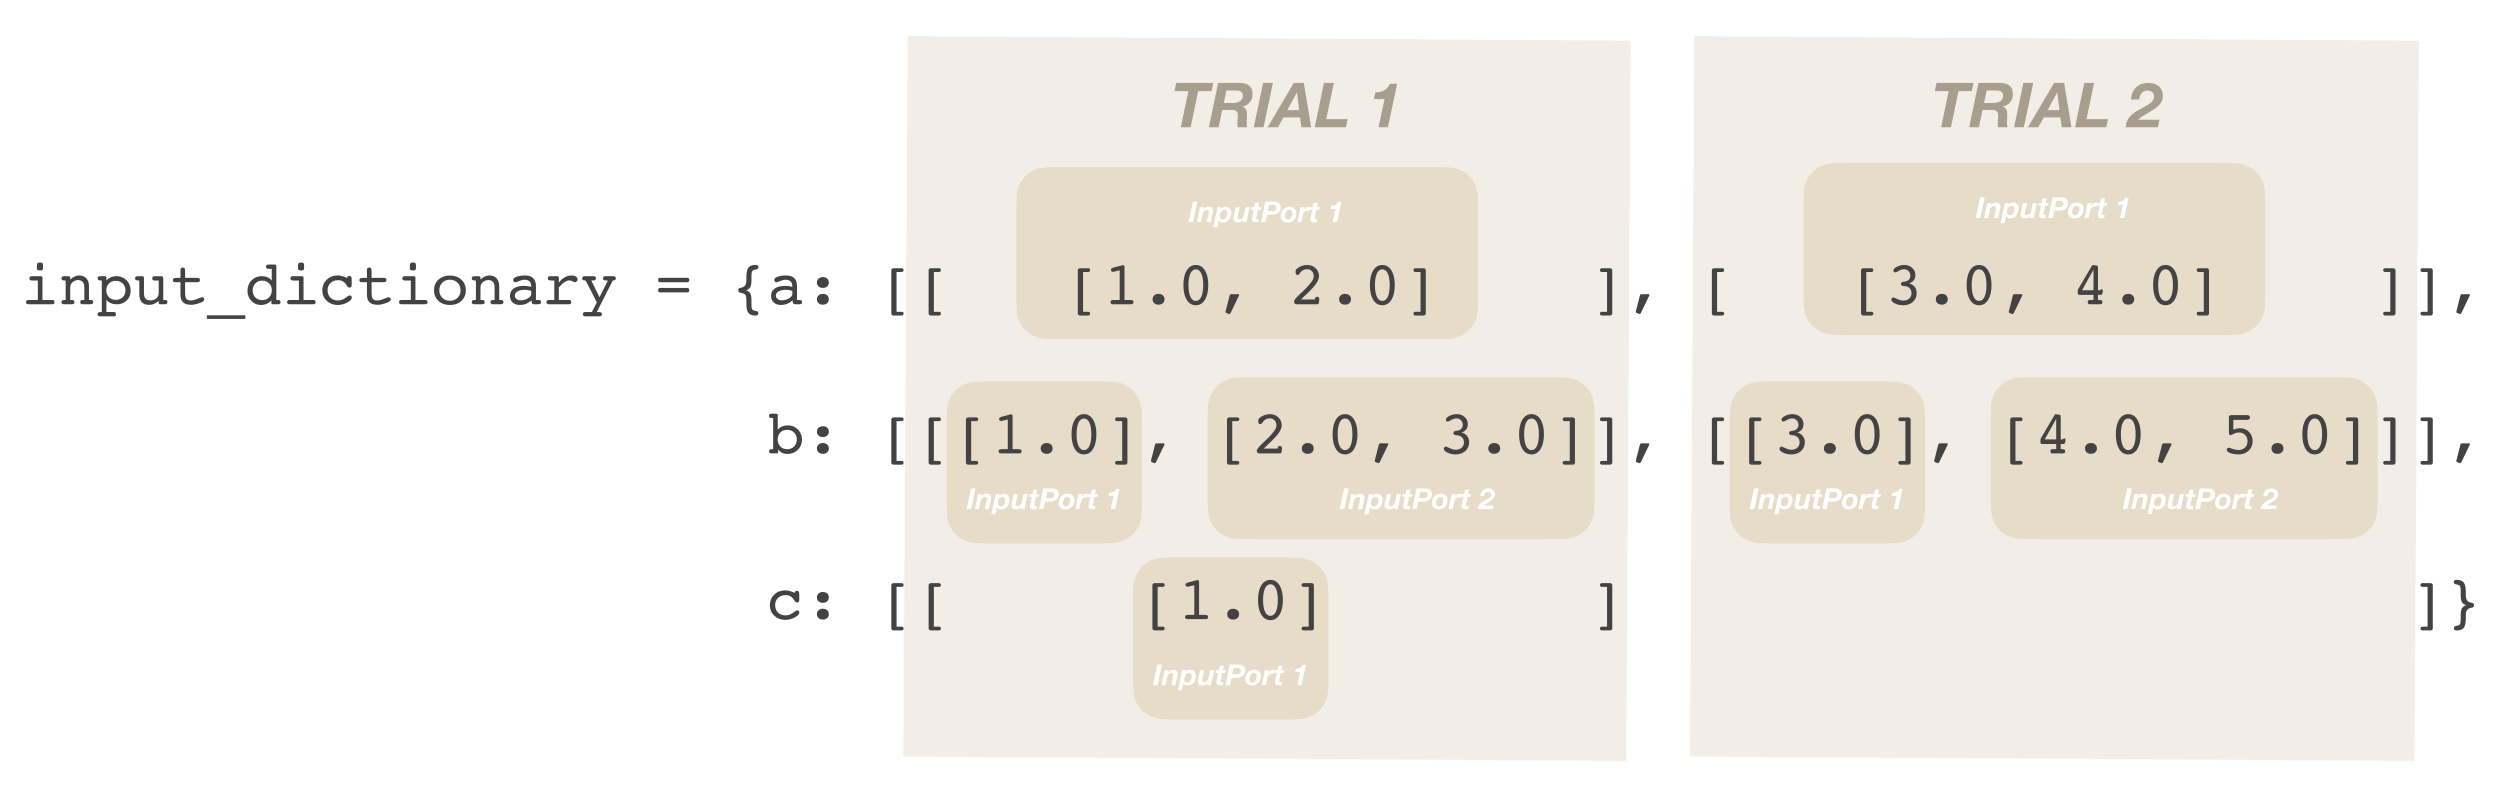 <?xml version="1.0" encoding="UTF-8"?>
<svg xmlns="http://www.w3.org/2000/svg" xmlns:xlink="http://www.w3.org/1999/xlink" width="1206.744pt" height="382.529pt" viewBox="0 0 1206.744 382.529" version="1.1">
<rect x="0" y="0" width="1206.744" height="382.529" fill="#333333" stroke="none"/>
<defs>
<g>
<symbol overflow="visible" id="glyph0-0">
<path style="stroke:none;" d="M 6.188 -0.109 L 0.812 -0.109 L 0.812 -7.062 L 6.188 -7.062 Z M 0.703 -7.172 L 0.703 0 L 6.297 0 L 6.297 -7.172 Z M 0.703 -7.172 "/>
</symbol>
<symbol overflow="visible" id="glyph0-1">
<path style="stroke:none;" d="M 2.062 -10 L -0.047 0 L 2.156 0 L 4.266 -10 Z M 2.062 -10 "/>
</symbol>
<symbol overflow="visible" id="glyph0-2">
<path style="stroke:none;" d="M 1.344 -7.234 L -0.156 0 L 1.812 0 L 2.625 -3.844 C 2.688 -4.102 2.77 -4.352 2.875 -4.594 C 2.977 -4.832 3.113 -5.047 3.281 -5.234 C 3.445 -5.422 3.645 -5.57 3.875 -5.688 C 4.102 -5.801 4.363 -5.859 4.656 -5.859 C 4.895 -5.859 5.113 -5.789 5.312 -5.656 C 5.508 -5.52 5.609 -5.344 5.609 -5.125 C 5.609 -5.02 5.594 -4.875 5.562 -4.688 C 5.531 -4.5 5.504 -4.348 5.484 -4.234 L 4.609 0 L 6.594 0 L 7.484 -4.234 C 7.492 -4.305 7.508 -4.395 7.531 -4.5 C 7.562 -4.602 7.586 -4.719 7.609 -4.844 C 7.629 -4.969 7.648 -5.086 7.672 -5.203 C 7.691 -5.316 7.703 -5.41 7.703 -5.484 C 7.703 -6.785 7 -7.438 5.594 -7.438 C 4.539 -7.438 3.691 -7.035 3.047 -6.234 L 3.031 -6.234 L 3.25 -7.234 Z M 1.344 -7.234 "/>
</symbol>
<symbol overflow="visible" id="glyph0-3">
<path style="stroke:none;" d="M 1.266 -7.234 L -0.812 2.531 L 1.156 2.531 L 1.922 -0.969 L 1.953 -0.969 C 2.035 -0.77 2.145 -0.598 2.281 -0.453 C 2.426 -0.305 2.586 -0.188 2.766 -0.094 C 2.953 0 3.148 0.066 3.359 0.109 C 3.578 0.16 3.785 0.188 3.984 0.188 C 4.66 0.188 5.242 0.051 5.734 -0.219 C 6.223 -0.488 6.629 -0.848 6.953 -1.297 C 7.285 -1.742 7.531 -2.254 7.688 -2.828 C 7.844 -3.398 7.922 -3.984 7.922 -4.578 C 7.922 -5.453 7.68 -6.145 7.203 -6.656 C 6.734 -7.176 6.062 -7.438 5.188 -7.438 C 4.738 -7.438 4.316 -7.348 3.922 -7.172 C 3.535 -6.992 3.234 -6.707 3.016 -6.312 L 2.984 -6.344 L 3.172 -7.234 Z M 4.516 -5.938 C 4.754 -5.938 4.961 -5.891 5.141 -5.797 C 5.316 -5.711 5.461 -5.598 5.578 -5.453 C 5.691 -5.305 5.781 -5.133 5.844 -4.938 C 5.906 -4.738 5.938 -4.535 5.938 -4.328 C 5.938 -4.004 5.895 -3.664 5.812 -3.312 C 5.727 -2.957 5.598 -2.629 5.422 -2.328 C 5.242 -2.035 5.02 -1.789 4.75 -1.594 C 4.477 -1.395 4.148 -1.297 3.766 -1.297 C 3.273 -1.297 2.914 -1.438 2.688 -1.719 C 2.457 -2.008 2.344 -2.395 2.344 -2.875 C 2.344 -3.176 2.383 -3.504 2.469 -3.859 C 2.562 -4.223 2.695 -4.555 2.875 -4.859 C 3.062 -5.172 3.289 -5.426 3.562 -5.625 C 3.832 -5.832 4.148 -5.938 4.516 -5.938 Z M 4.516 -5.938 "/>
</symbol>
<symbol overflow="visible" id="glyph0-4">
<path style="stroke:none;" d="M 6.688 0 L 8.203 -7.234 L 6.219 -7.234 L 5.406 -3.391 C 5.344 -3.141 5.258 -2.891 5.156 -2.641 C 5.051 -2.398 4.914 -2.188 4.75 -2 C 4.594 -1.812 4.398 -1.66 4.172 -1.547 C 3.941 -1.43 3.676 -1.375 3.375 -1.375 C 3.145 -1.375 2.926 -1.441 2.719 -1.578 C 2.52 -1.723 2.422 -1.898 2.422 -2.109 C 2.422 -2.16 2.422 -2.223 2.422 -2.297 C 2.43 -2.379 2.441 -2.461 2.453 -2.547 C 2.473 -2.629 2.488 -2.707 2.5 -2.781 C 2.508 -2.863 2.523 -2.938 2.547 -3 L 3.438 -7.234 L 1.438 -7.234 L 0.547 -3 C 0.523 -2.926 0.504 -2.836 0.484 -2.734 C 0.461 -2.629 0.438 -2.516 0.406 -2.391 C 0.383 -2.273 0.367 -2.156 0.359 -2.031 C 0.348 -1.914 0.344 -1.82 0.344 -1.75 C 0.344 -0.457 1.047 0.188 2.453 0.188 C 3.492 0.188 4.336 -0.211 4.984 -1.016 L 5.016 -1.016 L 4.781 0 Z M 6.688 0 "/>
</symbol>
<symbol overflow="visible" id="glyph0-5">
<path style="stroke:none;" d="M 3.891 -7.234 L 4.344 -9.438 L 2.359 -9.438 L 1.906 -7.234 L 0.625 -7.234 L 0.328 -5.906 L 1.625 -5.906 L 0.812 -2.031 C 0.781 -1.895 0.754 -1.77 0.734 -1.656 C 0.723 -1.539 0.719 -1.438 0.719 -1.344 C 0.707 -1.039 0.754 -0.797 0.859 -0.609 C 0.961 -0.43 1.102 -0.285 1.281 -0.172 C 1.469 -0.066 1.676 0.004 1.906 0.047 C 2.133 0.086 2.367 0.109 2.609 0.109 C 2.816 0.109 3.023 0.098 3.234 0.078 C 3.441 0.066 3.645 0.055 3.844 0.047 L 4.188 -1.484 C 3.957 -1.453 3.719 -1.438 3.469 -1.438 C 3.395 -1.438 3.316 -1.438 3.234 -1.438 C 3.16 -1.445 3.086 -1.469 3.016 -1.5 C 2.953 -1.539 2.898 -1.598 2.859 -1.672 C 2.816 -1.742 2.797 -1.844 2.797 -1.969 C 2.797 -2 2.801 -2.047 2.812 -2.109 C 2.82 -2.172 2.836 -2.238 2.859 -2.312 L 3.594 -5.906 L 5.016 -5.906 L 5.312 -7.234 Z M 3.891 -7.234 "/>
</symbol>
<symbol overflow="visible" id="glyph0-6">
<path style="stroke:none;" d="M 2.031 -10 L -0.047 0 L 2.141 0 L 2.891 -3.578 L 5.609 -3.578 C 6.129 -3.578 6.625 -3.656 7.094 -3.812 C 7.562 -3.977 7.973 -4.207 8.328 -4.5 C 8.691 -4.801 8.977 -5.172 9.188 -5.609 C 9.395 -6.047 9.5 -6.535 9.5 -7.078 C 9.5 -7.629 9.41 -8.094 9.234 -8.469 C 9.066 -8.844 8.828 -9.141 8.516 -9.359 C 8.211 -9.586 7.848 -9.75 7.422 -9.844 C 7.004 -9.945 6.539 -10 6.031 -10 Z M 3.266 -5.297 L 3.875 -8.281 L 5.75 -8.281 C 5.945 -8.281 6.133 -8.258 6.312 -8.219 C 6.5 -8.188 6.664 -8.125 6.812 -8.031 C 6.969 -7.945 7.086 -7.82 7.172 -7.656 C 7.266 -7.5 7.312 -7.297 7.312 -7.047 C 7.312 -6.441 7.148 -6 6.828 -5.719 C 6.504 -5.438 6.062 -5.297 5.5 -5.297 Z M 3.266 -5.297 "/>
</symbol>
<symbol overflow="visible" id="glyph0-7">
<path style="stroke:none;" d="M 2.125 -2.922 C 2.125 -3.234 2.164 -3.562 2.25 -3.906 C 2.332 -4.258 2.457 -4.582 2.625 -4.875 C 2.801 -5.176 3.02 -5.426 3.281 -5.625 C 3.551 -5.832 3.867 -5.938 4.234 -5.938 C 4.766 -5.938 5.141 -5.789 5.359 -5.5 C 5.578 -5.207 5.688 -4.82 5.688 -4.344 C 5.688 -4.031 5.645 -3.695 5.562 -3.344 C 5.477 -2.988 5.348 -2.66 5.172 -2.359 C 4.992 -2.055 4.77 -1.801 4.5 -1.594 C 4.238 -1.395 3.926 -1.297 3.562 -1.297 C 3.32 -1.297 3.113 -1.336 2.938 -1.422 C 2.758 -1.516 2.609 -1.633 2.484 -1.781 C 2.367 -1.938 2.281 -2.113 2.219 -2.312 C 2.156 -2.508 2.125 -2.711 2.125 -2.922 Z M 0.141 -2.922 C 0.141 -1.891 0.441 -1.113 1.047 -0.594 C 1.648 -0.07 2.453 0.188 3.453 0.188 C 4.117 0.188 4.707 0.07 5.219 -0.156 C 5.738 -0.395 6.18 -0.719 6.547 -1.125 C 6.91 -1.539 7.188 -2.023 7.375 -2.578 C 7.57 -3.141 7.672 -3.738 7.672 -4.375 C 7.672 -4.895 7.586 -5.344 7.422 -5.719 C 7.266 -6.102 7.035 -6.422 6.734 -6.672 C 6.43 -6.93 6.07 -7.125 5.656 -7.25 C 5.25 -7.375 4.797 -7.438 4.297 -7.438 C 3.648 -7.438 3.07 -7.316 2.562 -7.078 C 2.051 -6.836 1.613 -6.508 1.25 -6.094 C 0.895 -5.688 0.617 -5.207 0.422 -4.656 C 0.234 -4.113 0.141 -3.535 0.141 -2.922 Z M 0.141 -2.922 "/>
</symbol>
<symbol overflow="visible" id="glyph0-8">
<path style="stroke:none;" d="M 1.344 -7.234 L -0.156 0 L 1.812 0 L 2.484 -3.203 C 2.555 -3.516 2.645 -3.812 2.75 -4.094 C 2.852 -4.375 2.992 -4.625 3.172 -4.844 C 3.359 -5.07 3.582 -5.254 3.844 -5.391 C 4.113 -5.523 4.441 -5.594 4.828 -5.594 C 4.973 -5.594 5.113 -5.578 5.25 -5.547 C 5.383 -5.516 5.523 -5.484 5.672 -5.453 L 6.078 -7.391 C 5.867 -7.422 5.66 -7.438 5.453 -7.438 C 4.922 -7.438 4.426 -7.305 3.969 -7.047 C 3.52 -6.785 3.188 -6.406 2.969 -5.906 L 2.938 -5.938 L 3.234 -7.234 Z M 1.344 -7.234 "/>
</symbol>
<symbol overflow="visible" id="glyph0-9">
<path style="stroke:none;" d=""/>
</symbol>
<symbol overflow="visible" id="glyph0-10">
<path style="stroke:none;" d="M 4.516 0 L 6.594 -9.797 L 4.969 -9.797 C 4.789 -9.41 4.586 -9.098 4.359 -8.859 C 4.129 -8.617 3.875 -8.426 3.594 -8.281 C 3.32 -8.133 3.023 -8.031 2.703 -7.969 C 2.379 -7.906 2.039 -7.867 1.688 -7.859 L 1.359 -6.359 L 3.75 -6.359 L 2.406 0 Z M 4.516 0 "/>
</symbol>
<symbol overflow="visible" id="glyph0-11">
<path style="stroke:none;" d="M 0.609 -6.266 L 2.5 -6.266 C 2.508 -6.535 2.555 -6.789 2.641 -7.031 C 2.734 -7.281 2.859 -7.5 3.016 -7.688 C 3.172 -7.875 3.359 -8.02 3.578 -8.125 C 3.797 -8.227 4.039 -8.281 4.312 -8.281 C 4.727 -8.281 5.082 -8.176 5.375 -7.969 C 5.676 -7.758 5.828 -7.41 5.828 -6.922 C 5.828 -6.586 5.738 -6.301 5.562 -6.062 C 5.395 -5.82 5.188 -5.602 4.938 -5.406 C 4.695 -5.219 4.43 -5.047 4.141 -4.891 C 3.859 -4.742 3.598 -4.602 3.359 -4.469 C 2.879 -4.219 2.41 -3.957 1.953 -3.688 C 1.504 -3.414 1.098 -3.109 0.734 -2.766 C 0.367 -2.422 0.07 -2.023 -0.156 -1.578 C -0.395 -1.129 -0.535 -0.602 -0.578 0 L 6.672 0 L 7.062 -1.703 L 2.234 -1.703 C 2.492 -1.973 2.805 -2.223 3.172 -2.453 C 3.547 -2.691 3.938 -2.93 4.344 -3.172 C 4.758 -3.41 5.176 -3.656 5.594 -3.906 C 6.008 -4.156 6.379 -4.43 6.703 -4.734 C 7.035 -5.035 7.301 -5.375 7.5 -5.75 C 7.707 -6.133 7.812 -6.566 7.812 -7.047 C 7.812 -7.547 7.723 -7.984 7.547 -8.359 C 7.379 -8.734 7.145 -9.039 6.844 -9.281 C 6.539 -9.52 6.191 -9.695 5.797 -9.812 C 5.41 -9.938 4.992 -10 4.547 -10 C 3.422 -10 2.504 -9.672 1.797 -9.016 C 1.098 -8.367 0.703 -7.453 0.609 -6.266 Z M 0.609 -6.266 "/>
</symbol>
<symbol overflow="visible" id="glyph1-0">
<path style="stroke:none;" d="M 13.266 -0.234 L 1.734 -0.234 L 1.734 -15.125 L 13.266 -15.125 Z M 1.5 -15.359 L 1.5 0 L 13.5 0 L 13.5 -15.359 Z M 1.5 -15.359 "/>
</symbol>
<symbol overflow="visible" id="glyph1-1">
<path style="stroke:none;" d="M 8.344 -17.453 L 4.688 0 L 9.422 0 L 13.078 -17.453 L 19.5 -17.453 L 20.344 -21.422 L 2.453 -21.422 L 1.625 -17.453 Z M 8.344 -17.453 "/>
</symbol>
<symbol overflow="visible" id="glyph1-2">
<path style="stroke:none;" d="M 7.078 -11.734 L 8.344 -17.766 L 12.812 -17.766 C 13.27 -17.766 13.707 -17.734 14.125 -17.672 C 14.551 -17.609 14.922 -17.488 15.234 -17.312 C 15.555 -17.133 15.812 -16.867 16 -16.516 C 16.195 -16.16 16.297 -15.695 16.297 -15.125 C 16.297 -14.52 16.16 -14.004 15.891 -13.578 C 15.617 -13.148 15.254 -12.801 14.797 -12.531 C 14.348 -12.258 13.832 -12.055 13.25 -11.922 C 12.676 -11.797 12.07 -11.734 11.438 -11.734 Z M 4.375 -21.422 L -0.094 0 L 4.594 0 L 6.359 -8.375 L 10.797 -8.375 C 11.254 -8.375 11.672 -8.336 12.047 -8.266 C 12.43 -8.191 12.758 -8.055 13.031 -7.859 C 13.301 -7.66 13.508 -7.395 13.656 -7.062 C 13.812 -6.727 13.891 -6.305 13.891 -5.797 C 13.891 -5.066 13.848 -4.336 13.766 -3.609 C 13.691 -2.879 13.656 -2.156 13.656 -1.438 C 13.656 -1.195 13.672 -0.961 13.703 -0.734 C 13.742 -0.504 13.797 -0.258 13.859 0 L 18.453 0 C 18.328 -0.32 18.242 -0.695 18.203 -1.125 C 18.172 -1.551 18.156 -2.004 18.156 -2.484 C 18.156 -3.148 18.176 -3.816 18.219 -4.484 C 18.27 -5.148 18.297 -5.723 18.297 -6.203 C 18.297 -7.066 18.145 -7.844 17.844 -8.531 C 17.551 -9.219 16.961 -9.703 16.078 -9.984 L 16.078 -10.047 C 16.797 -10.148 17.453 -10.367 18.047 -10.703 C 18.648 -11.047 19.172 -11.473 19.609 -11.984 C 20.055 -12.492 20.398 -13.078 20.641 -13.734 C 20.879 -14.398 21 -15.094 21 -15.812 C 21 -16.852 20.848 -17.734 20.547 -18.453 C 20.242 -19.172 19.812 -19.754 19.25 -20.203 C 18.695 -20.648 18.023 -20.969 17.234 -21.156 C 16.441 -21.352 15.566 -21.441 14.609 -21.422 Z M 4.375 -21.422 "/>
</symbol>
<symbol overflow="visible" id="glyph1-3">
<path style="stroke:none;" d="M 4.406 -21.422 L -0.094 0 L 4.625 0 L 9.156 -21.422 Z M 4.406 -21.422 "/>
</symbol>
<symbol overflow="visible" id="glyph1-4">
<path style="stroke:none;" d="M 10.344 -21.422 L -2.281 0 L 2.672 0 L 5.375 -4.766 L 13.375 -4.766 L 14.062 0 L 18.75 0 L 15.188 -21.422 Z M 7.234 -8.281 L 11.844 -16.797 L 11.906 -16.797 L 12.953 -8.281 Z M 7.234 -8.281 "/>
</symbol>
<symbol overflow="visible" id="glyph1-5">
<path style="stroke:none;" d="M 4.375 -21.422 L -0.094 0 L 14.969 0 L 15.812 -3.953 L 5.453 -3.953 L 9.125 -21.422 Z M 4.375 -21.422 "/>
</symbol>
<symbol overflow="visible" id="glyph1-6">
<path style="stroke:none;" d=""/>
</symbol>
<symbol overflow="visible" id="glyph1-7">
<path style="stroke:none;" d="M 9.688 0 L 14.125 -21 L 10.656 -21 C 10.27 -20.176 9.832 -19.504 9.344 -18.984 C 8.852 -18.461 8.312 -18.047 7.719 -17.734 C 7.133 -17.43 6.492 -17.211 5.797 -17.078 C 5.109 -16.953 4.375 -16.867 3.594 -16.828 L 2.906 -13.625 L 8.047 -13.625 L 5.156 0 Z M 9.688 0 "/>
</symbol>
<symbol overflow="visible" id="glyph1-8">
<path style="stroke:none;" d="M 1.312 -13.438 L 5.375 -13.438 C 5.395 -14.02 5.5 -14.57 5.688 -15.094 C 5.875 -15.613 6.129 -16.07 6.453 -16.469 C 6.785 -16.863 7.188 -17.176 7.656 -17.406 C 8.133 -17.645 8.66 -17.766 9.234 -17.766 C 10.141 -17.766 10.906 -17.535 11.531 -17.078 C 12.164 -16.629 12.484 -15.875 12.484 -14.812 C 12.484 -14.113 12.301 -13.504 11.938 -12.984 C 11.582 -12.461 11.141 -12 10.609 -11.594 C 10.078 -11.188 9.504 -10.82 8.891 -10.5 C 8.285 -10.176 7.723 -9.863 7.203 -9.562 C 6.18 -9.031 5.18 -8.473 4.203 -7.891 C 3.223 -7.305 2.344 -6.648 1.562 -5.922 C 0.781 -5.191 0.141 -4.348 -0.359 -3.391 C -0.859 -2.43 -1.148 -1.301 -1.234 0 L 14.312 0 L 15.156 -3.656 L 4.797 -3.656 C 5.336 -4.238 6.008 -4.781 6.812 -5.281 C 7.613 -5.781 8.453 -6.285 9.328 -6.797 C 10.211 -7.305 11.098 -7.832 11.984 -8.375 C 12.867 -8.914 13.66 -9.508 14.359 -10.156 C 15.066 -10.801 15.641 -11.531 16.078 -12.344 C 16.516 -13.156 16.734 -14.07 16.734 -15.094 C 16.734 -16.164 16.547 -17.102 16.172 -17.906 C 15.805 -18.707 15.301 -19.367 14.656 -19.891 C 14.02 -20.41 13.281 -20.797 12.438 -21.047 C 11.602 -21.297 10.707 -21.422 9.75 -21.422 C 7.332 -21.422 5.375 -20.723 3.875 -19.328 C 2.375 -17.941 1.52 -15.977 1.312 -13.438 Z M 1.312 -13.438 "/>
</symbol>
<symbol overflow="visible" id="glyph2-0">
<path style="stroke:none;" d="M 1.5 5.297 L 1.5 -21.156 L 16.5 -21.156 L 16.5 5.297 Z M 3.172 3.641 L 14.828 3.641 L 14.828 -19.469 L 3.172 -19.469 Z M 3.172 3.641 "/>
</symbol>
<symbol overflow="visible" id="glyph2-1">
<path style="stroke:none;" d="M 7.641 -17.75 C 7.641 -18.812 7.734 -19.477 7.922 -19.75 C 8.117 -20.02 8.531 -20.156 9.156 -20.156 C 9.758 -20.156 10.16 -20.039 10.359 -19.812 C 10.555 -19.582 10.656 -19.035 10.656 -18.172 C 10.656 -17.336 10.562 -16.816 10.375 -16.609 C 10.195 -16.41 9.789 -16.312 9.156 -16.312 C 8.531 -16.312 8.117 -16.406 7.922 -16.594 C 7.734 -16.781 7.641 -17.164 7.641 -17.75 Z M 10.359 -2.062 L 15.062 -2.062 C 15.438 -2.062 15.711 -1.977 15.891 -1.812 C 16.078 -1.656 16.172 -1.406 16.172 -1.062 C 16.172 -0.656 16.082 -0.375 15.906 -0.219 C 15.738 -0.07 15.426 0 14.969 0 L 3.609 0 C 3.211 0 2.914 -0.086 2.719 -0.266 C 2.531 -0.441 2.438 -0.707 2.438 -1.062 C 2.438 -1.395 2.535 -1.645 2.734 -1.812 C 2.941 -1.977 3.25 -2.062 3.656 -2.062 L 8.125 -2.062 L 8.125 -11.453 L 5.281 -11.453 C 4.875 -11.453 4.566 -11.539 4.359 -11.719 C 4.148 -11.906 4.047 -12.172 4.047 -12.516 C 4.047 -12.848 4.141 -13.098 4.328 -13.266 C 4.523 -13.441 4.82 -13.531 5.219 -13.531 L 9.5 -13.531 C 9.77 -13.531 9.977 -13.477 10.125 -13.375 C 10.281 -13.27 10.359 -13.125 10.359 -12.938 Z M 10.359 -2.062 "/>
</symbol>
<symbol overflow="visible" id="glyph2-2">
<path style="stroke:none;" d="M 3.547 -2.062 L 3.547 -11.453 L 3.266 -11.453 C 2.598 -11.453 2.141 -11.531 1.891 -11.688 C 1.648 -11.844 1.531 -12.117 1.531 -12.516 C 1.531 -12.867 1.629 -13.125 1.828 -13.281 C 2.035 -13.445 2.367 -13.531 2.828 -13.531 L 4.922 -13.531 C 5.18 -13.531 5.383 -13.477 5.531 -13.375 C 5.676 -13.27 5.75 -13.125 5.75 -12.938 L 5.75 -11.938 C 6.469 -12.602 7.176 -13.094 7.875 -13.406 C 8.57 -13.727 9.297 -13.891 10.047 -13.891 C 11.523 -13.891 12.688 -13.43 13.531 -12.516 C 14.375 -11.598 14.797 -10.328 14.797 -8.703 L 14.797 -2.062 L 15.484 -2.062 C 15.973 -2.062 16.32 -1.977 16.531 -1.812 C 16.75 -1.656 16.859 -1.406 16.859 -1.062 C 16.859 -0.676 16.742 -0.398 16.516 -0.234 C 16.285 -0.078 15.879 0 15.297 0 L 12.062 0 C 11.438 0 11.035 -0.07 10.859 -0.219 C 10.68 -0.363 10.594 -0.645 10.594 -1.062 C 10.594 -1.438 10.691 -1.695 10.891 -1.844 C 11.098 -1.988 11.488 -2.062 12.062 -2.062 L 12.562 -2.062 L 12.562 -8.156 C 12.562 -9.301 12.301 -10.172 11.781 -10.766 C 11.27 -11.367 10.52 -11.672 9.531 -11.672 C 8.539 -11.672 7.66 -11.332 6.891 -10.656 C 6.129 -9.988 5.75 -9.156 5.75 -8.156 L 5.75 -2.062 L 6.266 -2.062 C 6.859 -2.062 7.254 -1.988 7.453 -1.844 C 7.66 -1.695 7.766 -1.438 7.766 -1.062 C 7.766 -0.645 7.676 -0.363 7.5 -0.219 C 7.32 -0.07 6.895 0 6.219 0 L 2.75 0 C 2.352 0 2.051 -0.082 1.844 -0.25 C 1.645 -0.426 1.547 -0.695 1.547 -1.062 C 1.547 -1.445 1.66 -1.707 1.891 -1.844 C 2.117 -1.988 2.566 -2.062 3.234 -2.062 Z M 3.547 -2.062 "/>
</symbol>
<symbol overflow="visible" id="glyph2-3">
<path style="stroke:none;" d="M 5.219 3.75 L 8.734 3.75 C 9.098 3.75 9.375 3.836 9.562 4.016 C 9.75 4.191 9.844 4.457 9.844 4.812 C 9.844 5.188 9.75 5.453 9.562 5.609 C 9.383 5.766 9.066 5.844 8.609 5.844 L 2.156 5.844 C 1.758 5.844 1.461 5.754 1.266 5.578 C 1.066 5.398 0.969 5.145 0.969 4.812 C 0.969 4.414 1.094 4.141 1.344 3.984 C 1.594 3.828 2.051 3.75 2.719 3.75 L 3 3.75 L 3 -11.453 L 2.719 -11.453 C 2.051 -11.453 1.594 -11.531 1.344 -11.688 C 1.094 -11.844 0.969 -12.117 0.969 -12.516 C 0.969 -12.848 1.066 -13.098 1.266 -13.266 C 1.461 -13.441 1.758 -13.531 2.156 -13.531 L 4.375 -13.531 C 4.664 -13.531 4.879 -13.484 5.016 -13.391 C 5.148 -13.297 5.219 -13.145 5.219 -12.938 L 5.219 -11.516 C 5.883 -12.203 6.617 -12.711 7.422 -13.047 C 8.223 -13.391 9.086 -13.562 10.016 -13.562 C 11.984 -13.562 13.625 -12.895 14.938 -11.562 C 16.258 -10.238 16.922 -8.578 16.922 -6.578 C 16.922 -4.648 16.297 -3.066 15.047 -1.828 C 13.797 -0.586 12.195 0.031 10.25 0.031 C 9.219 0.031 8.266 -0.148 7.391 -0.516 C 6.523 -0.879 5.801 -1.406 5.219 -2.094 Z M 9.75 -2.125 C 11.113 -2.125 12.227 -2.551 13.094 -3.406 C 13.969 -4.258 14.406 -5.363 14.406 -6.719 C 14.406 -8.051 13.969 -9.148 13.094 -10.016 C 12.219 -10.879 11.102 -11.312 9.75 -11.312 C 8.406 -11.312 7.301 -10.879 6.438 -10.016 C 5.582 -9.16 5.156 -8.062 5.156 -6.719 C 5.156 -5.375 5.582 -4.27 6.438 -3.406 C 7.289 -2.551 8.395 -2.125 9.75 -2.125 Z M 9.75 -2.125 "/>
</symbol>
<symbol overflow="visible" id="glyph2-4">
<path style="stroke:none;" d="M 5.344 -5.406 C 5.344 -4.176 5.602 -3.273 6.125 -2.703 C 6.645 -2.141 7.461 -1.859 8.578 -1.859 C 9.648 -1.859 10.562 -2.191 11.312 -2.859 C 12.07 -3.535 12.453 -4.383 12.453 -5.406 L 12.453 -11.453 L 10.438 -11.453 C 10.062 -11.453 9.785 -11.531 9.609 -11.688 C 9.441 -11.852 9.359 -12.109 9.359 -12.453 C 9.359 -12.828 9.453 -13.098 9.641 -13.266 C 9.828 -13.441 10.125 -13.531 10.531 -13.531 L 13.656 -13.531 C 14.02 -13.531 14.273 -13.445 14.422 -13.281 C 14.578 -13.125 14.656 -12.734 14.656 -12.109 L 14.656 -2.062 L 15.344 -2.062 C 15.82 -2.062 16.164 -1.984 16.375 -1.828 C 16.582 -1.672 16.688 -1.414 16.688 -1.062 C 16.688 -0.707 16.582 -0.441 16.375 -0.266 C 16.176 -0.086 15.891 0 15.516 0 L 13.281 0 C 13.02 0 12.816 -0.051 12.672 -0.156 C 12.523 -0.27 12.453 -0.414 12.453 -0.594 L 12.453 -1.594 C 11.516 -0.875 10.707 -0.379 10.031 -0.109 C 9.363 0.16 8.66 0.297 7.922 0.297 C 6.316 0.297 5.109 -0.129 4.297 -0.984 C 3.492 -1.836 3.094 -3.129 3.094 -4.859 L 3.094 -11.453 L 2.781 -11.453 C 2.113 -11.453 1.66 -11.531 1.422 -11.688 C 1.18 -11.844 1.062 -12.117 1.062 -12.516 C 1.062 -12.848 1.156 -13.098 1.344 -13.266 C 1.531 -13.441 1.828 -13.531 2.234 -13.531 L 4.438 -13.531 C 4.781 -13.531 5.016 -13.461 5.141 -13.328 C 5.273 -13.191 5.344 -12.891 5.344 -12.422 Z M 5.344 -5.406 "/>
</symbol>
<symbol overflow="visible" id="glyph2-5">
<path style="stroke:none;" d="M 13 -12.719 C 13.477 -12.719 13.828 -12.633 14.047 -12.469 C 14.266 -12.301 14.375 -12.035 14.375 -11.672 C 14.375 -11.328 14.27 -11.07 14.062 -10.906 C 13.852 -10.738 13.547 -10.656 13.141 -10.656 L 7.203 -10.656 L 7.203 -5.75 C 7.203 -4.156 7.41 -3.102 7.828 -2.594 C 8.242 -2.082 8.957 -1.828 9.969 -1.828 C 10.852 -1.828 11.914 -2.086 13.156 -2.609 C 14.395 -3.129 15.16 -3.391 15.453 -3.391 C 15.723 -3.391 15.953 -3.289 16.141 -3.094 C 16.336 -2.895 16.438 -2.656 16.438 -2.375 C 16.438 -2.051 16.316 -1.77 16.078 -1.531 C 15.836 -1.289 15.43 -1.055 14.859 -0.828 C 13.898 -0.453 13.035 -0.176 12.266 0 C 11.504 0.176 10.785 0.266 10.109 0.266 C 8.961 0.266 8 0.082 7.219 -0.281 C 6.445 -0.645 5.875 -1.191 5.5 -1.922 C 5.301 -2.266 5.16 -2.672 5.078 -3.141 C 4.992 -3.609 4.953 -4.328 4.953 -5.297 L 4.953 -10.656 L 2.469 -10.656 C 2.051 -10.656 1.75 -10.734 1.562 -10.891 C 1.383 -11.055 1.297 -11.316 1.297 -11.672 C 1.297 -12.078 1.422 -12.352 1.672 -12.5 C 1.922 -12.645 2.461 -12.719 3.297 -12.719 L 4.953 -12.719 L 4.953 -16.5 C 4.953 -16.914 5.039 -17.223 5.219 -17.422 C 5.406 -17.617 5.688 -17.719 6.062 -17.719 C 6.488 -17.719 6.785 -17.598 6.953 -17.359 C 7.117 -17.117 7.203 -16.562 7.203 -15.688 L 7.203 -12.719 Z M 13 -12.719 "/>
</symbol>
<symbol overflow="visible" id="glyph2-6">
<path style="stroke:none;" d="M 18.266 5.344 L 18.266 7.078 L -0.266 7.078 L -0.266 5.344 Z M 18.266 5.344 "/>
</symbol>
<symbol overflow="visible" id="glyph2-7">
<path style="stroke:none;" d="M 13.406 0 C 13.195 0 13.051 -0.051 12.969 -0.156 C 12.883 -0.258 12.844 -0.457 12.844 -0.75 L 12.844 -1.953 C 12.258 -1.211 11.523 -0.641 10.641 -0.234 C 9.766 0.16 8.816 0.359 7.797 0.359 C 5.953 0.359 4.406 -0.297 3.156 -1.609 C 1.914 -2.922 1.297 -4.551 1.297 -6.5 C 1.297 -8.52 1.957 -10.203 3.281 -11.547 C 4.613 -12.891 6.27 -13.562 8.25 -13.562 C 9.25 -13.562 10.148 -13.383 10.953 -13.031 C 11.754 -12.676 12.441 -12.148 13.016 -11.453 L 13.016 -17.062 L 12.25 -17.062 C 11.395 -17.062 10.844 -17.133 10.594 -17.281 C 10.344 -17.438 10.219 -17.719 10.219 -18.125 C 10.219 -18.469 10.316 -18.727 10.516 -18.906 C 10.723 -19.082 11.016 -19.172 11.391 -19.172 L 14.406 -19.172 C 14.695 -19.172 14.906 -19.117 15.031 -19.016 C 15.164 -18.922 15.234 -18.773 15.234 -18.578 L 15.234 -2.062 L 15.891 -2.062 C 16.367 -2.062 16.711 -1.977 16.922 -1.812 C 17.141 -1.656 17.25 -1.406 17.25 -1.062 C 17.25 -0.727 17.156 -0.469 16.969 -0.281 C 16.789 -0.094 16.547 0 16.234 0 Z M 3.812 -6.578 C 3.812 -5.234 4.242 -4.129 5.109 -3.266 C 5.984 -2.41 7.086 -1.984 8.422 -1.984 C 9.766 -1.984 10.867 -2.426 11.734 -3.312 C 12.609 -4.207 13.047 -5.344 13.047 -6.719 C 13.047 -8.082 12.613 -9.203 11.75 -10.078 C 10.883 -10.953 9.773 -11.391 8.422 -11.391 C 7.047 -11.391 5.93 -10.945 5.078 -10.062 C 4.234 -9.176 3.812 -8.016 3.812 -6.578 Z M 3.812 -6.578 "/>
</symbol>
<symbol overflow="visible" id="glyph2-8">
<path style="stroke:none;" d="M 13.406 -12.656 L 13.406 -12.719 C 13.406 -13.039 13.492 -13.273 13.672 -13.422 C 13.859 -13.578 14.148 -13.656 14.547 -13.656 C 14.941 -13.656 15.211 -13.535 15.359 -13.297 C 15.516 -13.066 15.594 -12.582 15.594 -11.844 L 15.594 -9.125 C 15.594 -8.758 15.5 -8.488 15.312 -8.312 C 15.133 -8.133 14.859 -8.047 14.484 -8.047 C 14.223 -8.047 13.992 -8.117 13.797 -8.266 C 13.609 -8.422 13.379 -8.738 13.109 -9.219 C 12.641 -10.008 12.07 -10.602 11.406 -11 C 10.738 -11.406 9.969 -11.609 9.094 -11.609 C 7.57 -11.609 6.332 -11.16 5.375 -10.266 C 4.426 -9.367 3.953 -8.207 3.953 -6.781 C 3.953 -5.32 4.406 -4.129 5.312 -3.203 C 6.227 -2.285 7.406 -1.828 8.844 -1.828 C 9.5 -1.828 10.125 -1.914 10.719 -2.094 C 11.312 -2.281 11.867 -2.555 12.391 -2.922 C 12.578 -3.035 12.828 -3.211 13.141 -3.453 C 13.773 -3.973 14.273 -4.234 14.641 -4.234 C 14.941 -4.234 15.188 -4.133 15.375 -3.938 C 15.562 -3.75 15.656 -3.504 15.656 -3.203 C 15.656 -2.43 14.926 -1.645 13.469 -0.844 C 12.008 -0.039 10.457 0.359 8.812 0.359 C 6.695 0.359 4.93 -0.316 3.516 -1.672 C 2.109 -3.023 1.406 -4.719 1.406 -6.75 C 1.406 -8.781 2.109 -10.477 3.516 -11.844 C 4.922 -13.207 6.68 -13.891 8.797 -13.891 C 9.535 -13.891 10.273 -13.785 11.016 -13.578 C 11.766 -13.379 12.562 -13.07 13.406 -12.656 Z M 13.406 -12.656 "/>
</symbol>
<symbol overflow="visible" id="glyph2-9">
<path style="stroke:none;" d="M 9 -1.688 C 10.5 -1.688 11.727 -2.16 12.688 -3.109 C 13.656 -4.066 14.141 -5.281 14.141 -6.75 C 14.141 -8.227 13.656 -9.445 12.688 -10.406 C 11.719 -11.363 10.488 -11.844 9 -11.844 C 7.5 -11.844 6.27 -11.363 5.312 -10.406 C 4.352 -9.445 3.875 -8.227 3.875 -6.75 C 3.875 -5.27 4.348 -4.055 5.297 -3.109 C 6.254 -2.16 7.488 -1.688 9 -1.688 Z M 16.688 -6.75 C 16.688 -4.664 15.973 -2.957 14.547 -1.625 C 13.117 -0.301 11.27 0.359 9 0.359 C 6.727 0.359 4.879 -0.301 3.453 -1.625 C 2.023 -2.957 1.312 -4.664 1.312 -6.75 C 1.312 -8.844 2.023 -10.551 3.453 -11.875 C 4.879 -13.195 6.727 -13.859 9 -13.859 C 11.258 -13.859 13.102 -13.191 14.531 -11.859 C 15.969 -10.535 16.688 -8.832 16.688 -6.75 Z M 16.688 -6.75 "/>
</symbol>
<symbol overflow="visible" id="glyph2-10">
<path style="stroke:none;" d="M 12.25 -6.469 C 11.707 -6.645 11.188 -6.773 10.688 -6.859 C 10.188 -6.941 9.688 -6.984 9.188 -6.984 C 7.676 -6.984 6.488 -6.727 5.625 -6.219 C 4.758 -5.719 4.328 -5.035 4.328 -4.172 C 4.328 -3.504 4.598 -2.957 5.141 -2.531 C 5.68 -2.102 6.367 -1.891 7.203 -1.891 C 8.441 -1.891 9.594 -2.211 10.656 -2.859 C 11.719 -3.516 12.25 -4.191 12.25 -4.891 Z M 12.359 -1.859 C 11.555 -1.141 10.68 -0.586 9.734 -0.203 C 8.797 0.172 7.832 0.359 6.844 0.359 C 5.383 0.359 4.207 -0.039 3.312 -0.844 C 2.426 -1.656 1.984 -2.711 1.984 -4.016 C 1.984 -5.555 2.57 -6.75 3.75 -7.594 C 4.938 -8.445 6.609 -8.875 8.766 -8.875 C 9.328 -8.875 9.895 -8.836 10.469 -8.766 C 11.051 -8.691 11.645 -8.578 12.25 -8.422 L 12.25 -8.531 C 12.25 -9.645 11.977 -10.473 11.438 -11.016 C 10.906 -11.555 10.07 -11.828 8.938 -11.828 C 8.176 -11.828 7.328 -11.617 6.391 -11.203 C 5.453 -10.797 4.832 -10.594 4.531 -10.594 C 4.25 -10.594 4.016 -10.707 3.828 -10.938 C 3.641 -11.164 3.547 -11.461 3.547 -11.828 C 3.547 -12.398 4.082 -12.883 5.156 -13.281 C 6.238 -13.688 7.617 -13.891 9.297 -13.891 C 11.016 -13.891 12.312 -13.453 13.188 -12.578 C 14.07 -11.703 14.516 -10.41 14.516 -8.703 L 14.516 -2.062 L 15.234 -2.062 C 15.93 -2.062 16.395 -1.988 16.625 -1.844 C 16.863 -1.695 16.984 -1.438 16.984 -1.062 C 16.984 -0.707 16.883 -0.441 16.688 -0.266 C 16.488 -0.086 16.195 0 15.812 0 L 13.5 0 C 13.227 0 13.004 -0.082 12.828 -0.25 C 12.648 -0.414 12.535 -0.656 12.484 -0.969 Z M 12.359 -1.859 "/>
</symbol>
<symbol overflow="visible" id="glyph2-11">
<path style="stroke:none;" d="M 7.562 -2.062 L 12.422 -2.062 C 12.805 -2.062 13.086 -1.977 13.266 -1.812 C 13.441 -1.656 13.531 -1.406 13.531 -1.062 C 13.531 -0.656 13.441 -0.375 13.266 -0.219 C 13.098 -0.07 12.785 0 12.328 0 L 2.75 0 C 2.375 0 2.086 -0.086 1.891 -0.266 C 1.691 -0.441 1.594 -0.707 1.594 -1.062 C 1.594 -1.395 1.691 -1.645 1.891 -1.812 C 2.098 -1.977 2.41 -2.062 2.828 -2.062 L 5.375 -2.062 L 5.375 -11.453 L 4.375 -11.453 C 3.426 -11.453 2.832 -11.523 2.594 -11.672 C 2.363 -11.828 2.25 -12.109 2.25 -12.516 C 2.25 -12.848 2.344 -13.098 2.531 -13.266 C 2.727 -13.441 3.02 -13.531 3.406 -13.531 L 6.75 -13.531 C 7.02 -13.531 7.223 -13.477 7.359 -13.375 C 7.492 -13.281 7.562 -13.133 7.562 -12.938 L 7.562 -10.438 C 8.488 -11.602 9.453 -12.469 10.453 -13.031 C 11.461 -13.602 12.551 -13.891 13.719 -13.891 C 14.582 -13.891 15.281 -13.711 15.812 -13.359 C 16.352 -13.004 16.625 -12.551 16.625 -12 C 16.625 -11.633 16.488 -11.312 16.219 -11.031 C 15.957 -10.758 15.664 -10.625 15.344 -10.625 C 15.113 -10.625 14.734 -10.77 14.203 -11.062 C 13.672 -11.363 13.195 -11.516 12.781 -11.516 C 12.008 -11.516 11.203 -11.242 10.359 -10.703 C 9.516 -10.16 8.582 -9.301 7.562 -8.125 Z M 7.562 -2.062 "/>
</symbol>
<symbol overflow="visible" id="glyph2-12">
<path style="stroke:none;" d="M 7.891 3.75 L 8.531 3.75 C 9.238 3.75 9.719 3.82 9.969 3.969 C 10.227 4.125 10.359 4.406 10.359 4.812 C 10.359 5.145 10.254 5.398 10.047 5.578 C 9.848 5.754 9.562 5.844 9.188 5.844 L 2.438 5.844 C 1.977 5.844 1.656 5.766 1.469 5.609 C 1.289 5.453 1.203 5.188 1.203 4.812 C 1.203 4.457 1.297 4.191 1.484 4.016 C 1.672 3.836 1.957 3.75 2.344 3.75 L 5.516 3.75 L 7.891 -0.922 L 2.516 -11.453 C 1.867 -11.453 1.426 -11.531 1.188 -11.688 C 0.945 -11.844 0.828 -12.117 0.828 -12.516 C 0.828 -12.848 0.926 -13.098 1.125 -13.266 C 1.32 -13.441 1.613 -13.531 2 -13.531 L 6.094 -13.531 C 6.645 -13.531 7.008 -13.453 7.188 -13.297 C 7.375 -13.148 7.469 -12.891 7.469 -12.516 C 7.469 -12.117 7.344 -11.844 7.094 -11.688 C 6.852 -11.531 6.406 -11.453 5.75 -11.453 L 5.219 -11.453 L 9.188 -3.391 L 13.234 -11.453 L 12.656 -11.453 C 11.977 -11.453 11.516 -11.531 11.266 -11.688 C 11.016 -11.844 10.891 -12.117 10.891 -12.516 C 10.891 -12.891 10.977 -13.148 11.156 -13.297 C 11.344 -13.453 11.719 -13.531 12.281 -13.531 L 15.891 -13.531 C 16.297 -13.531 16.594 -13.441 16.781 -13.266 C 16.969 -13.098 17.062 -12.848 17.062 -12.516 C 17.062 -12.141 16.953 -11.875 16.734 -11.719 C 16.523 -11.562 16.145 -11.473 15.594 -11.453 Z M 7.891 3.75 "/>
</symbol>
<symbol overflow="visible" id="glyph2-13">
<path style="stroke:none;" d=""/>
</symbol>
<symbol overflow="visible" id="glyph2-14">
<path style="stroke:none;" d="M 2.438 -7.859 L 15.578 -7.859 C 15.867 -7.859 16.094 -7.766 16.25 -7.578 C 16.414 -7.391 16.5 -7.125 16.5 -6.781 C 16.5 -6.426 16.414 -6.156 16.25 -5.969 C 16.094 -5.789 15.867 -5.703 15.578 -5.703 L 2.438 -5.703 C 2.133 -5.703 1.898 -5.789 1.734 -5.969 C 1.578 -6.156 1.5 -6.426 1.5 -6.781 C 1.5 -7.133 1.578 -7.398 1.734 -7.578 C 1.898 -7.766 2.133 -7.859 2.438 -7.859 Z M 2.438 -12.781 L 15.578 -12.781 C 15.867 -12.781 16.094 -12.688 16.25 -12.5 C 16.414 -12.312 16.5 -12.047 16.5 -11.703 C 16.5 -11.348 16.414 -11.078 16.25 -10.891 C 16.094 -10.711 15.867 -10.625 15.578 -10.625 L 2.438 -10.625 C 2.133 -10.625 1.898 -10.711 1.734 -10.891 C 1.578 -11.066 1.5 -11.336 1.5 -11.703 C 1.5 -12.055 1.578 -12.32 1.734 -12.5 C 1.898 -12.688 2.133 -12.781 2.438 -12.781 Z M 2.438 -12.781 "/>
</symbol>
<symbol overflow="visible" id="glyph2-15">
<path style="stroke:none;" d="M 7.891 -6.75 C 8.867 -6.445 9.551 -5.953 9.938 -5.266 C 10.332 -4.578 10.531 -3.422 10.531 -1.797 L 10.531 0.359 C 10.531 1.379 10.633 2.062 10.844 2.406 C 11.062 2.75 11.457 2.988 12.031 3.125 C 12.156 3.156 12.332 3.18 12.562 3.203 C 13.426 3.328 13.859 3.727 13.859 4.406 C 13.859 4.738 13.742 5 13.516 5.188 C 13.297 5.375 12.977 5.469 12.562 5.469 C 10.914 5.469 9.754 5.055 9.078 4.234 C 8.41 3.41 8.078 1.867 8.078 -0.391 L 8.078 -2.094 C 8.078 -3.238 7.914 -4.047 7.594 -4.516 C 7.27 -4.992 6.477 -5.336 5.219 -5.547 C 4.832 -5.609 4.555 -5.727 4.391 -5.906 C 4.223 -6.094 4.141 -6.375 4.141 -6.75 C 4.141 -7.062 4.207 -7.305 4.344 -7.484 C 4.488 -7.66 4.711 -7.785 5.016 -7.859 C 5.16 -7.891 5.367 -7.941 5.641 -8.016 C 7.266 -8.359 8.078 -9.477 8.078 -11.375 L 8.078 -13.109 C 8.078 -15.367 8.414 -16.91 9.094 -17.734 C 9.781 -18.566 10.945 -18.984 12.594 -18.984 C 13 -18.984 13.312 -18.883 13.531 -18.688 C 13.75 -18.5 13.859 -18.242 13.859 -17.922 C 13.859 -17.242 13.426 -16.852 12.562 -16.75 C 12.395 -16.719 12.266 -16.695 12.172 -16.688 C 11.555 -16.57 11.129 -16.328 10.891 -15.953 C 10.648 -15.586 10.531 -14.879 10.531 -13.828 L 10.531 -11.672 C 10.531 -10.047 10.332 -8.891 9.938 -8.203 C 9.551 -7.516 8.867 -7.031 7.891 -6.75 Z M 7.891 -6.75 "/>
</symbol>
<symbol overflow="visible" id="glyph2-16">
<path style="stroke:none;" d="M 6.125 -10.5 C 6.125 -11.258 6.391 -11.883 6.922 -12.375 C 7.453 -12.863 8.145 -13.109 9 -13.109 C 9.863 -13.109 10.555 -12.867 11.078 -12.391 C 11.609 -11.91 11.875 -11.281 11.875 -10.5 C 11.875 -9.719 11.609 -9.086 11.078 -8.609 C 10.547 -8.129 9.852 -7.891 9 -7.891 C 8.133 -7.891 7.438 -8.129 6.906 -8.609 C 6.383 -9.086 6.125 -9.719 6.125 -10.5 Z M 6.125 -2.406 C 6.125 -3.164 6.391 -3.789 6.922 -4.281 C 7.453 -4.77 8.145 -5.016 9 -5.016 C 9.863 -5.016 10.555 -4.773 11.078 -4.297 C 11.609 -3.816 11.875 -3.188 11.875 -2.406 C 11.875 -1.625 11.609 -0.992 11.078 -0.516 C 10.547 -0.035 9.852 0.203 9 0.203 C 8.133 0.203 7.438 -0.035 6.906 -0.516 C 6.383 -0.992 6.125 -1.625 6.125 -2.406 Z M 6.125 -2.406 "/>
</symbol>
<symbol overflow="visible" id="glyph2-17">
<path style="stroke:none;" d="M 8.562 3.641 L 11.016 3.641 C 11.297 3.641 11.523 3.719 11.703 3.875 C 11.879 4.031 11.969 4.238 11.969 4.5 C 11.969 4.781 11.883 5.004 11.719 5.172 C 11.551 5.348 11.328 5.438 11.047 5.438 L 7.109 5.438 C 6.805 5.438 6.551 5.344 6.344 5.156 C 6.133 4.969 6.031 4.738 6.031 4.469 L 6.031 -16.406 C 6.031 -16.676 6.133 -16.906 6.344 -17.094 C 6.551 -17.281 6.805 -17.375 7.109 -17.375 L 11.047 -17.375 C 11.328 -17.375 11.551 -17.289 11.719 -17.125 C 11.883 -16.969 11.969 -16.75 11.969 -16.469 C 11.969 -16.195 11.879 -15.977 11.703 -15.812 C 11.523 -15.656 11.297 -15.578 11.016 -15.578 L 8.562 -15.578 Z M 8.562 3.641 "/>
</symbol>
<symbol overflow="visible" id="glyph2-18">
<path style="stroke:none;" d="M 5.5 -15.719 C 5.363 -15.695 5.266 -15.68 5.203 -15.672 C 5.141 -15.66 5.086 -15.656 5.047 -15.656 C 4.734 -15.656 4.484 -15.738 4.297 -15.906 C 4.109 -16.082 4.016 -16.312 4.016 -16.594 C 4.016 -16.832 4.098 -17.035 4.266 -17.203 C 4.43 -17.379 4.672 -17.516 4.984 -17.609 L 9.328 -18.781 C 9.441 -18.812 9.547 -18.832 9.641 -18.844 C 9.742 -18.863 9.852 -18.875 9.969 -18.875 C 10.145 -18.875 10.285 -18.785 10.391 -18.609 C 10.504 -18.441 10.562 -18.211 10.562 -17.922 L 10.562 -2.062 L 12.906 -2.062 C 13.77 -2.062 14.316 -1.988 14.547 -1.844 C 14.785 -1.707 14.906 -1.445 14.906 -1.062 C 14.906 -0.707 14.805 -0.441 14.609 -0.266 C 14.422 -0.086 14.129 0 13.734 0 L 4.984 0 C 4.586 0 4.289 -0.086 4.094 -0.266 C 3.906 -0.441 3.812 -0.707 3.812 -1.062 C 3.812 -1.445 3.926 -1.707 4.156 -1.844 C 4.395 -1.988 4.945 -2.062 5.812 -2.062 L 8.25 -2.062 L 8.25 -16.375 Z M 5.5 -15.719 "/>
</symbol>
<symbol overflow="visible" id="glyph2-19">
<path style="stroke:none;" d="M 6.125 -2.406 C 6.125 -3.164 6.391 -3.789 6.922 -4.281 C 7.453 -4.77 8.145 -5.016 9 -5.016 C 9.863 -5.016 10.555 -4.773 11.078 -4.297 C 11.609 -3.816 11.875 -3.188 11.875 -2.406 C 11.875 -1.625 11.609 -0.992 11.078 -0.516 C 10.547 -0.035 9.852 0.203 9 0.203 C 8.133 0.203 7.438 -0.035 6.906 -0.516 C 6.383 -0.992 6.125 -1.625 6.125 -2.406 Z M 6.125 -2.406 "/>
</symbol>
<symbol overflow="visible" id="glyph2-20">
<path style="stroke:none;" d="M 9 -16.859 C 7.875 -16.859 7 -16.191 6.375 -14.859 C 5.75 -13.535 5.438 -11.664 5.438 -9.25 C 5.438 -6.812 5.75 -4.926 6.375 -3.594 C 7 -2.258 7.875 -1.594 9 -1.594 C 10.125 -1.594 11 -2.258 11.625 -3.594 C 12.25 -4.926 12.562 -6.812 12.562 -9.25 C 12.562 -11.664 12.25 -13.535 11.625 -14.859 C 11 -16.191 10.125 -16.859 9 -16.859 Z M 9 0.484 C 7.156 0.484 5.691 -0.379 4.609 -2.109 C 3.535 -3.848 3 -6.227 3 -9.25 C 3 -12.25 3.535 -14.613 4.609 -16.344 C 5.691 -18.082 7.156 -18.953 9 -18.953 C 10.832 -18.953 12.289 -18.082 13.375 -16.344 C 14.457 -14.602 15 -12.238 15 -9.25 C 15 -6.25 14.457 -3.875 13.375 -2.125 C 12.289 -0.383 10.832 0.484 9 0.484 Z M 9 0.484 "/>
</symbol>
<symbol overflow="visible" id="glyph2-21">
<path style="stroke:none;" d="M 7.266 -4.094 C 7.348 -4.414 7.453 -4.625 7.578 -4.719 C 7.703 -4.812 7.914 -4.859 8.219 -4.859 L 11.422 -4.859 C 11.566 -4.859 11.68 -4.828 11.766 -4.766 C 11.859 -4.711 11.906 -4.645 11.906 -4.562 C 11.906 -4.508 11.895 -4.441 11.875 -4.359 C 11.852 -4.285 11.828 -4.211 11.797 -4.141 L 7.766 4.234 C 7.691 4.379 7.598 4.492 7.484 4.578 C 7.367 4.672 7.242 4.719 7.109 4.719 C 7.078 4.719 7.039 4.711 7 4.703 C 6.969 4.691 6.914 4.672 6.844 4.641 L 5.812 4.266 C 5.656 4.191 5.535 4.109 5.453 4.016 C 5.379 3.93 5.344 3.832 5.344 3.719 C 5.344 3.613 5.344 3.535 5.344 3.484 C 5.344 3.441 5.352 3.398 5.375 3.359 Z M 7.266 -4.094 "/>
</symbol>
<symbol overflow="visible" id="glyph2-22">
<path style="stroke:none;" d="M 3.891 0 C 3.379 0 3 -0.102 2.75 -0.312 C 2.5 -0.52 2.375 -0.848 2.375 -1.297 C 2.375 -1.922 3.312 -3.109 5.188 -4.859 L 5.609 -5.281 C 5.891 -5.551 6.301 -5.941 6.844 -6.453 C 10.219 -9.629 11.906 -11.945 11.906 -13.406 C 11.906 -14.445 11.609 -15.289 11.016 -15.938 C 10.422 -16.594 9.648 -16.922 8.703 -16.922 C 8.086 -16.922 7.5 -16.789 6.938 -16.531 C 6.375 -16.281 5.922 -15.941 5.578 -15.516 C 5.523 -15.43 5.43 -15.301 5.297 -15.125 C 4.941 -14.469 4.539 -14.141 4.094 -14.141 C 3.738 -14.141 3.488 -14.242 3.344 -14.453 C 3.195 -14.672 3.125 -15.082 3.125 -15.688 C 3.125 -16.039 3.156 -16.297 3.219 -16.453 C 3.289 -16.617 3.422 -16.797 3.609 -16.984 C 4.234 -17.586 5.004 -18.066 5.922 -18.422 C 6.848 -18.773 7.797 -18.953 8.766 -18.953 C 10.379 -18.953 11.727 -18.43 12.812 -17.391 C 13.906 -16.348 14.453 -15.062 14.453 -13.531 C 14.453 -11.625 12.797 -9.082 9.484 -5.906 C 8.629 -5.113 7.977 -4.492 7.531 -4.047 L 5.734 -2.312 L 12.422 -2.312 C 12.461 -2.727 12.578 -3.047 12.766 -3.266 C 12.953 -3.492 13.207 -3.609 13.531 -3.609 C 13.852 -3.609 14.109 -3.5 14.297 -3.281 C 14.484 -3.062 14.578 -2.77 14.578 -2.406 C 14.578 -2.375 14.57 -2.32 14.562 -2.25 C 14.551 -2.176 14.547 -2.125 14.547 -2.094 L 14.422 -0.969 C 14.398 -0.664 14.316 -0.426 14.172 -0.25 C 14.023 -0.082 13.832 0 13.594 0 Z M 3.891 0 "/>
</symbol>
<symbol overflow="visible" id="glyph2-23">
<path style="stroke:none;" d="M 9.453 -15.578 L 6.984 -15.578 C 6.691 -15.578 6.457 -15.656 6.281 -15.812 C 6.113 -15.977 6.031 -16.195 6.031 -16.469 C 6.031 -16.75 6.109 -16.969 6.266 -17.125 C 6.43 -17.289 6.66 -17.375 6.953 -17.375 L 10.891 -17.375 C 11.203 -17.375 11.457 -17.281 11.656 -17.094 C 11.863 -16.906 11.969 -16.676 11.969 -16.406 L 11.969 4.469 C 11.969 4.738 11.863 4.969 11.656 5.156 C 11.457 5.344 11.203 5.438 10.891 5.438 L 6.953 5.438 C 6.672 5.438 6.445 5.348 6.281 5.172 C 6.113 5.004 6.031 4.781 6.031 4.5 C 6.031 4.227 6.113 4.016 6.281 3.859 C 6.457 3.711 6.691 3.641 6.984 3.641 L 9.453 3.641 Z M 9.453 -15.578 "/>
</symbol>
<symbol overflow="visible" id="glyph2-24">
<path style="stroke:none;" d="M 11.281 -10.078 C 12.426 -9.766 13.312 -9.195 13.938 -8.375 C 14.57 -7.551 14.891 -6.539 14.891 -5.344 C 14.891 -3.633 14.281 -2.234 13.062 -1.141 C 11.852 -0.055 10.285 0.484 8.359 0.484 C 6.879 0.484 5.562 0.195 4.406 -0.375 C 3.25 -0.945 2.672 -1.57 2.672 -2.25 C 2.672 -2.551 2.773 -2.797 2.984 -2.984 C 3.191 -3.172 3.445 -3.266 3.75 -3.266 C 3.914 -3.266 4.52 -3.016 5.562 -2.516 C 6.602 -2.016 7.57 -1.766 8.469 -1.766 C 9.625 -1.766 10.566 -2.098 11.297 -2.766 C 12.023 -3.43 12.391 -4.289 12.391 -5.344 C 12.391 -6.219 12.141 -6.953 11.641 -7.547 C 11.141 -8.148 10.445 -8.535 9.562 -8.703 C 9.301 -8.754 8.957 -8.789 8.531 -8.812 C 7.707 -8.863 7.297 -9.207 7.297 -9.844 C 7.297 -10.414 7.695 -10.754 8.5 -10.859 C 8.812 -10.891 9.066 -10.922 9.266 -10.953 C 10.035 -11.078 10.656 -11.391 11.125 -11.891 C 11.594 -12.398 11.828 -13.016 11.828 -13.734 C 11.828 -14.66 11.535 -15.414 10.953 -16 C 10.379 -16.594 9.648 -16.891 8.766 -16.891 C 7.941 -16.891 7.098 -16.633 6.234 -16.125 C 5.367 -15.613 4.828 -15.359 4.609 -15.359 C 4.336 -15.359 4.109 -15.445 3.922 -15.625 C 3.742 -15.801 3.656 -16.023 3.656 -16.297 C 3.656 -16.891 4.203 -17.477 5.297 -18.062 C 6.391 -18.656 7.602 -18.953 8.938 -18.953 C 10.457 -18.953 11.723 -18.488 12.734 -17.562 C 13.742 -16.645 14.25 -15.516 14.25 -14.172 C 14.25 -13.141 14.004 -12.289 13.516 -11.625 C 13.035 -10.969 12.289 -10.453 11.281 -10.078 Z M 11.281 -10.078 "/>
</symbol>
<symbol overflow="visible" id="glyph2-25">
<path style="stroke:none;" d="M 10.219 -6.75 L 10.219 -16.688 L 4.672 -6.75 Z M 8.641 0 C 8.172 0 7.852 -0.07 7.688 -0.219 C 7.52 -0.375 7.438 -0.656 7.438 -1.062 C 7.438 -1.406 7.52 -1.656 7.688 -1.812 C 7.863 -1.977 8.145 -2.062 8.531 -2.062 L 10.219 -2.062 L 10.219 -4.531 L 3.391 -4.531 C 3.141 -4.531 2.945 -4.609 2.812 -4.766 C 2.676 -4.922 2.609 -5.145 2.609 -5.438 L 2.609 -6.453 C 2.609 -6.836 2.75 -7.242 3.031 -7.672 C 3.082 -7.754 3.125 -7.816 3.156 -7.859 L 9.328 -18.359 C 9.461 -18.598 9.57 -18.75 9.656 -18.812 C 9.75 -18.883 9.867 -18.922 10.016 -18.922 C 10.078 -18.922 10.18 -18.91 10.328 -18.891 C 10.367 -18.879 10.406 -18.875 10.438 -18.875 L 11.938 -18.641 C 12.07 -18.617 12.18 -18.539 12.266 -18.406 C 12.348 -18.27 12.391 -18.098 12.391 -17.891 L 12.391 -6.75 L 13.141 -6.75 C 13.359 -6.75 13.523 -6.832 13.641 -7 C 13.754 -7.176 13.883 -7.266 14.031 -7.266 C 14.227 -7.266 14.395 -7.191 14.531 -7.047 C 14.664 -6.898 14.734 -6.719 14.734 -6.5 C 14.734 -6.414 14.727 -6.336 14.719 -6.266 C 14.707 -6.191 14.688 -6.113 14.656 -6.031 L 14.547 -5.438 C 14.473 -5.082 14.367 -4.844 14.234 -4.719 C 14.109 -4.594 13.906 -4.531 13.625 -4.531 L 12.391 -4.531 L 12.391 -2.062 L 12.906 -2.062 C 13.531 -2.062 13.957 -1.984 14.188 -1.828 C 14.426 -1.68 14.547 -1.426 14.547 -1.062 C 14.547 -0.707 14.445 -0.441 14.25 -0.266 C 14.051 -0.086 13.758 0 13.375 0 Z M 8.641 0 "/>
</symbol>
<symbol overflow="visible" id="glyph2-26">
<path style="stroke:none;" d="M 9.781 -2.031 C 11.156 -2.031 12.27 -2.461 13.125 -3.328 C 13.988 -4.203 14.422 -5.332 14.422 -6.719 C 14.422 -8.082 13.984 -9.203 13.109 -10.078 C 12.242 -10.953 11.133 -11.391 9.781 -11.391 C 8.426 -11.391 7.316 -10.953 6.453 -10.078 C 5.586 -9.211 5.156 -8.094 5.156 -6.719 C 5.156 -5.352 5.586 -4.227 6.453 -3.344 C 7.316 -2.469 8.426 -2.031 9.781 -2.031 Z M 5.219 -11.422 C 5.758 -12.109 6.441 -12.629 7.266 -12.984 C 8.086 -13.348 9.016 -13.531 10.047 -13.531 C 12.016 -13.531 13.648 -12.867 14.953 -11.547 C 16.266 -10.223 16.922 -8.586 16.922 -6.641 C 16.922 -4.711 16.25 -3.078 14.906 -1.734 C 13.562 -0.398 11.922 0.266 9.984 0.266 C 8.961 0.266 8.07 0.082 7.312 -0.281 C 6.551 -0.645 5.926 -1.191 5.438 -1.922 L 5.438 -0.75 C 5.438 -0.488 5.391 -0.297 5.297 -0.172 C 5.203 -0.055 5.047 0 4.828 0 L 2.156 0 C 1.77 0 1.484 -0.086 1.297 -0.266 C 1.117 -0.441 1.031 -0.707 1.031 -1.062 C 1.031 -1.445 1.141 -1.707 1.359 -1.844 C 1.586 -1.988 2.035 -2.062 2.703 -2.062 L 3 -2.062 L 3 -17.062 L 2.719 -17.062 C 2.062 -17.062 1.609 -17.141 1.359 -17.297 C 1.117 -17.453 1 -17.727 1 -18.125 C 1 -18.469 1.094 -18.727 1.281 -18.906 C 1.477 -19.082 1.77 -19.172 2.156 -19.172 L 4.375 -19.172 C 4.664 -19.172 4.879 -19.117 5.016 -19.016 C 5.148 -18.922 5.219 -18.773 5.219 -18.578 Z M 5.219 -11.422 "/>
</symbol>
<symbol overflow="visible" id="glyph2-27">
<path style="stroke:none;" d="M 5.703 -11.453 C 6.348 -11.691 6.941 -11.863 7.484 -11.969 C 8.035 -12.082 8.555 -12.141 9.047 -12.141 C 10.754 -12.141 12.176 -11.547 13.312 -10.359 C 14.457 -9.172 15.031 -7.703 15.031 -5.953 C 15.031 -4.086 14.398 -2.547 13.141 -1.328 C 11.879 -0.117 10.27 0.484 8.312 0.484 C 6.664 0.484 5.285 0.266 4.172 -0.172 C 3.066 -0.617 2.516 -1.16 2.516 -1.797 C 2.516 -2.055 2.617 -2.285 2.828 -2.484 C 3.035 -2.68 3.273 -2.781 3.547 -2.781 C 3.648 -2.781 4.223 -2.594 5.266 -2.219 C 6.305 -1.844 7.27 -1.656 8.156 -1.656 C 9.469 -1.656 10.531 -2.047 11.344 -2.828 C 12.156 -3.617 12.562 -4.633 12.562 -5.875 C 12.562 -7.082 12.176 -8.086 11.406 -8.891 C 10.633 -9.703 9.664 -10.109 8.5 -10.109 C 7.613 -10.109 6.75 -9.891 5.906 -9.453 C 5.062 -9.016 4.551 -8.797 4.375 -8.797 C 4.082 -8.797 3.875 -8.898 3.75 -9.109 C 3.633 -9.328 3.578 -9.719 3.578 -10.281 L 3.578 -17.578 C 3.578 -17.898 3.676 -18.129 3.875 -18.266 C 4.07 -18.41 4.422 -18.484 4.922 -18.484 L 12.328 -18.484 C 12.797 -18.484 13.145 -18.391 13.375 -18.203 C 13.613 -18.016 13.734 -17.727 13.734 -17.344 C 13.734 -16.977 13.613 -16.695 13.375 -16.5 C 13.133 -16.301 12.785 -16.203 12.328 -16.203 L 5.703 -16.203 Z M 5.703 -11.453 "/>
</symbol>
<symbol overflow="visible" id="glyph2-28">
<path style="stroke:none;" d="M 10.109 -6.75 C 9.117 -7.031 8.426 -7.516 8.031 -8.203 C 7.633 -8.898 7.438 -10.055 7.438 -11.672 L 7.438 -13.828 C 7.438 -14.859 7.328 -15.551 7.109 -15.906 C 6.898 -16.27 6.523 -16.52 5.984 -16.656 C 5.848 -16.688 5.656 -16.719 5.406 -16.75 C 4.562 -16.863 4.141 -17.234 4.141 -17.859 C 4.141 -18.223 4.242 -18.5 4.453 -18.688 C 4.66 -18.883 4.969 -18.984 5.375 -18.984 C 7.031 -18.984 8.195 -18.566 8.875 -17.734 C 9.562 -16.91 9.906 -15.367 9.906 -13.109 L 9.906 -11.375 C 9.906 -9.469 10.695 -8.348 12.281 -8.016 C 12.582 -7.953 12.812 -7.898 12.969 -7.859 C 13.281 -7.773 13.504 -7.645 13.641 -7.469 C 13.785 -7.301 13.859 -7.062 13.859 -6.75 C 13.859 -6.414 13.781 -6.148 13.625 -5.953 C 13.477 -5.766 13.25 -5.641 12.938 -5.578 C 12.832 -5.555 12.68 -5.531 12.484 -5.5 C 10.766 -5.164 9.906 -4.031 9.906 -2.094 L 9.906 -0.391 C 9.906 1.867 9.566 3.41 8.891 4.234 C 8.211 5.055 7.051 5.469 5.406 5.469 C 4.988 5.469 4.672 5.367 4.453 5.172 C 4.242 4.984 4.141 4.703 4.141 4.328 C 4.141 3.703 4.562 3.328 5.406 3.203 C 5.582 3.18 5.707 3.164 5.781 3.156 C 6.414 3.039 6.848 2.812 7.078 2.469 C 7.316 2.133 7.438 1.43 7.438 0.359 L 7.438 -1.797 C 7.438 -3.398 7.633 -4.551 8.031 -5.25 C 8.426 -5.945 9.117 -6.445 10.109 -6.75 Z M 10.109 -6.75 "/>
</symbol>
</g>
<clipPath id="clip1">
  <path d="M 0 0 L 1206.742 0 L 1206.742 382.531 L 0 382.531 Z M 0 0 "/>
</clipPath>
<clipPath id="clip2">
  <path d="M 435 17 L 788 17 L 788 368 L 435 368 Z M 435 17 "/>
</clipPath>
<clipPath id="clip3">
  <path d="M 436.887 16.207 L 788.391 18.449 L 786.16 368.641 L 434.652 366.398 Z M 436.887 16.207 "/>
</clipPath>
<clipPath id="clip4">
  <path d="M 434 16 L 789 16 L 789 369 L 434 369 Z M 434 16 "/>
</clipPath>
<clipPath id="clip5">
  <path d="M 436.887 16.207 L 788.391 18.449 L 786.16 368.641 L 434.652 366.398 Z M 436.887 16.207 "/>
</clipPath>
<clipPath id="clip6">
  <path d="M 815 17 L 1168 17 L 1168 368 L 815 368 Z M 815 17 "/>
</clipPath>
<clipPath id="clip7">
  <path d="M 816.598 16.207 L 1168.855 18.453 L 1166.625 368.645 L 814.363 366.398 Z M 816.598 16.207 "/>
</clipPath>
<clipPath id="clip8">
  <path d="M 814 16 L 1169 16 L 1169 369 L 814 369 Z M 814 16 "/>
</clipPath>
<clipPath id="clip9">
  <path d="M 816.598 16.207 L 1168.855 18.453 L 1166.625 368.645 L 814.363 366.398 Z M 816.598 16.207 "/>
</clipPath>
</defs>
<g id="surface1">
<g clip-path="url(#clip1)" clip-rule="nonzero">
<rect x="0" y="0" width="1206.744" height="382.529" style="fill:rgb(100%,100%,100%);fill-opacity:1;stroke:none;"/>
</g>
<g clip-path="url(#clip2)" clip-rule="nonzero">
<g clip-path="url(#clip3)" clip-rule="nonzero">
<path style=" stroke:none;fill-rule:nonzero;fill:rgb(57.648%,43.529%,23.529%);fill-opacity:0.123;" d="M 438.004 17.34 L 787.262 19.566 L 785.039 367.508 L 435.785 365.281 Z M 438.004 17.34 "/>
</g>
</g>
<g clip-path="url(#clip4)" clip-rule="nonzero">
<g clip-path="url(#clip5)" clip-rule="nonzero">
<path style="fill:none;stroke-width:0.25;stroke-linecap:butt;stroke-linejoin:miter;stroke:rgb(100%,100%,100%);stroke-opacity:1;stroke-miterlimit:4;" d="M 0 -0.001 L 349.265 -0.001 L 349.261 347.947 L 0 347.948 Z M 0 -0.001 " transform="matrix(1,0.006,-0.006,1,438.004,17.34)"/>
</g>
</g>
<path style=" stroke:none;fill-rule:nonzero;fill:rgb(90.196%,86.275%,78.432%);fill-opacity:1;" d="M 513.5 80.629 L 690.539 80.629 C 697.266 80.629 701.305 80.629 703.996 81.754 C 707.875 83.164 710.934 86.219 712.344 90.102 C 713.469 92.793 713.469 96.828 713.469 103.559 L 713.469 140.812 C 713.469 147.539 713.469 151.578 712.344 154.27 C 710.934 158.148 707.875 161.207 703.996 162.617 C 701.305 163.742 697.266 163.742 690.539 163.742 L 513.5 163.742 C 506.77 163.742 502.734 163.742 500.043 162.617 C 496.16 161.207 493.105 158.148 491.691 154.27 C 490.57 151.578 490.57 147.539 490.57 140.812 L 490.57 103.559 C 490.57 96.828 490.57 92.793 491.691 90.102 C 493.105 86.219 496.16 83.164 500.043 81.754 C 502.734 80.629 506.77 80.629 513.5 80.629 Z M 513.5 80.629 "/>
<g style="fill:rgb(100%,100%,100%);fill-opacity:1;">
  <use xlink:href="#glyph0-1" x="573.746" y="107.239"/>
  <use xlink:href="#glyph0-2" x="577.89" y="107.239"/>
  <use xlink:href="#glyph0-3" x="586.444" y="107.239"/>
  <use xlink:href="#glyph0-4" x="594.998" y="107.239"/>
  <use xlink:href="#glyph0-5" x="603.552" y="107.239"/>
  <use xlink:href="#glyph0-6" x="608.732" y="107.239"/>
  <use xlink:href="#glyph0-7" x="618.07" y="107.239"/>
  <use xlink:href="#glyph0-8" x="626.372" y="107.239"/>
  <use xlink:href="#glyph0-5" x="631.818" y="107.239"/>
  <use xlink:href="#glyph0-9" x="636.998" y="107.239"/>
  <use xlink:href="#glyph0-10" x="640.89" y="107.239"/>
</g>
<g clip-path="url(#clip6)" clip-rule="nonzero">
<g clip-path="url(#clip7)" clip-rule="nonzero">
<path style=" stroke:none;fill-rule:nonzero;fill:rgb(57.648%,43.529%,23.529%);fill-opacity:0.123;" d="M 817.715 17.34 L 1167.723 19.57 L 1165.504 367.512 L 815.496 365.281 Z M 817.715 17.34 "/>
</g>
</g>
<g clip-path="url(#clip8)" clip-rule="nonzero">
<g clip-path="url(#clip9)" clip-rule="nonzero">
<path style="fill:none;stroke-width:0.25;stroke-linecap:butt;stroke-linejoin:miter;stroke:rgb(100%,100%,100%);stroke-opacity:1;stroke-miterlimit:4;" d="M 0 0.002 L 350.019 0 L 350.019 347.949 L 0 347.95 Z M 0 0.002 " transform="matrix(1,0.006,-0.006,1,817.715,17.338)"/>
</g>
</g>
<g style="fill:rgb(65.883%,61.961%,55.295%);fill-opacity:1;">
  <use xlink:href="#glyph1-1" x="565.287" y="61.444"/>
  <use xlink:href="#glyph1-2" x="583.617" y="61.444"/>
  <use xlink:href="#glyph1-3" x="605.277" y="61.444"/>
  <use xlink:href="#glyph1-4" x="614.157" y="61.444"/>
  <use xlink:href="#glyph1-5" x="634.707" y="61.444"/>
  <use xlink:href="#glyph1-6" x="651.927" y="61.444"/>
  <use xlink:href="#glyph1-7" x="660.267" y="61.444"/>
</g>
<path style=" stroke:none;fill-rule:nonzero;fill:rgb(90.196%,86.275%,78.432%);fill-opacity:1;" d="M 893.5 78.629 L 1070.539 78.629 C 1077.266 78.629 1081.305 78.629 1083.996 79.754 C 1087.875 81.164 1090.93 84.219 1092.344 88.102 C 1093.469 90.793 1093.469 94.828 1093.469 101.559 L 1093.469 138.812 C 1093.469 145.539 1093.469 149.578 1092.344 152.27 C 1090.93 156.148 1087.875 159.207 1083.996 160.617 C 1081.305 161.742 1077.266 161.742 1070.539 161.742 L 893.5 161.742 C 886.77 161.742 882.734 161.742 880.043 160.617 C 876.16 159.207 873.105 156.148 871.691 152.27 C 870.57 149.578 870.57 145.539 870.57 138.812 L 870.57 101.559 C 870.57 94.828 870.57 90.793 871.691 88.102 C 873.105 84.219 876.16 81.164 880.043 79.754 C 882.734 78.629 886.77 78.629 893.5 78.629 Z M 893.5 78.629 "/>
<g style="fill:rgb(100%,100%,100%);fill-opacity:1;">
  <use xlink:href="#glyph0-1" x="953.746" y="105.239"/>
  <use xlink:href="#glyph0-2" x="957.89" y="105.239"/>
  <use xlink:href="#glyph0-3" x="966.444" y="105.239"/>
  <use xlink:href="#glyph0-4" x="974.998" y="105.239"/>
  <use xlink:href="#glyph0-5" x="983.552" y="105.239"/>
  <use xlink:href="#glyph0-6" x="988.732" y="105.239"/>
  <use xlink:href="#glyph0-7" x="998.07" y="105.239"/>
  <use xlink:href="#glyph0-8" x="1006.372" y="105.239"/>
  <use xlink:href="#glyph0-5" x="1011.818" y="105.239"/>
  <use xlink:href="#glyph0-9" x="1016.998" y="105.239"/>
  <use xlink:href="#glyph0-10" x="1020.89" y="105.239"/>
</g>
<path style=" stroke:none;fill-rule:nonzero;fill:rgb(90.196%,86.275%,78.432%);fill-opacity:1;" d="M 479.836 184.109 L 528.309 184.109 C 535.035 184.109 539.074 184.109 541.766 185.234 C 545.645 186.648 548.703 189.703 550.113 193.582 C 551.238 196.273 551.238 200.312 551.238 207.043 L 551.238 239.359 C 551.238 246.09 551.238 250.125 550.113 252.816 C 548.703 256.699 545.645 259.754 541.766 261.164 C 539.074 262.289 535.035 262.289 528.309 262.289 L 479.836 262.289 C 473.105 262.289 469.07 262.289 466.379 261.164 C 462.496 259.754 459.441 256.699 458.027 252.816 C 456.906 250.125 456.906 246.09 456.906 239.359 L 456.906 207.043 C 456.906 200.312 456.906 196.273 458.027 193.582 C 459.441 189.703 462.496 186.648 466.379 185.234 C 469.07 184.109 473.105 184.109 479.836 184.109 Z M 479.836 184.109 "/>
<g style="fill:rgb(100%,100%,100%);fill-opacity:1;">
  <use xlink:href="#glyph0-1" x="466.607" y="245.739"/>
  <use xlink:href="#glyph0-2" x="470.751" y="245.739"/>
  <use xlink:href="#glyph0-3" x="479.305" y="245.739"/>
  <use xlink:href="#glyph0-4" x="487.859" y="245.739"/>
  <use xlink:href="#glyph0-5" x="496.413" y="245.739"/>
  <use xlink:href="#glyph0-6" x="501.593" y="245.739"/>
  <use xlink:href="#glyph0-7" x="510.931" y="245.739"/>
  <use xlink:href="#glyph0-8" x="519.233" y="245.739"/>
  <use xlink:href="#glyph0-5" x="524.679" y="245.739"/>
  <use xlink:href="#glyph0-9" x="529.859" y="245.739"/>
  <use xlink:href="#glyph0-10" x="533.751" y="245.739"/>
</g>
<g style="fill:rgb(65.883%,61.961%,55.295%);fill-opacity:1;">
  <use xlink:href="#glyph1-1" x="932.287" y="61.444"/>
  <use xlink:href="#glyph1-2" x="950.617" y="61.444"/>
  <use xlink:href="#glyph1-3" x="972.277" y="61.444"/>
  <use xlink:href="#glyph1-4" x="981.157" y="61.444"/>
  <use xlink:href="#glyph1-5" x="1001.707" y="61.444"/>
  <use xlink:href="#glyph1-6" x="1018.927" y="61.444"/>
  <use xlink:href="#glyph1-8" x="1027.267" y="61.444"/>
</g>
<path style=" stroke:none;fill-rule:nonzero;fill:rgb(90.196%,86.275%,78.432%);fill-opacity:1;" d="M 605.836 182.109 L 746.773 182.109 C 753.5 182.109 757.539 182.109 760.23 183.234 C 764.109 184.648 767.168 187.703 768.578 191.582 C 769.703 194.273 769.703 198.312 769.703 205.043 L 769.703 237.359 C 769.703 244.09 769.703 248.125 768.578 250.816 C 767.168 254.699 764.109 257.754 760.23 259.164 C 757.539 260.289 753.5 260.289 746.773 260.289 L 605.836 260.289 C 599.105 260.289 595.07 260.289 592.379 259.164 C 588.496 257.754 585.441 254.699 584.027 250.816 C 582.906 248.125 582.906 244.09 582.906 237.359 L 582.906 205.043 C 582.906 198.312 582.906 194.273 584.027 191.582 C 585.441 187.703 588.496 184.648 592.379 183.234 C 595.07 182.109 599.105 182.109 605.836 182.109 Z M 605.836 182.109 "/>
<g style="fill:rgb(100%,100%,100%);fill-opacity:1;">
  <use xlink:href="#glyph0-1" x="646.746" y="245.739"/>
  <use xlink:href="#glyph0-2" x="650.89" y="245.739"/>
  <use xlink:href="#glyph0-3" x="659.444" y="245.739"/>
  <use xlink:href="#glyph0-4" x="667.998" y="245.739"/>
  <use xlink:href="#glyph0-5" x="676.552" y="245.739"/>
  <use xlink:href="#glyph0-6" x="681.732" y="245.739"/>
  <use xlink:href="#glyph0-7" x="691.07" y="245.739"/>
  <use xlink:href="#glyph0-8" x="699.372" y="245.739"/>
  <use xlink:href="#glyph0-5" x="704.818" y="245.739"/>
  <use xlink:href="#glyph0-9" x="709.998" y="245.739"/>
  <use xlink:href="#glyph0-11" x="713.89" y="245.739"/>
</g>
<path style=" stroke:none;fill-rule:nonzero;fill:rgb(90.196%,86.275%,78.432%);fill-opacity:1;" d="M 857.836 184.109 L 906.309 184.109 C 913.035 184.109 917.074 184.109 919.766 185.234 C 923.645 186.648 926.703 189.703 928.113 193.582 C 929.238 196.273 929.238 200.312 929.238 207.043 L 929.238 239.359 C 929.238 246.09 929.238 250.125 928.113 252.816 C 926.703 256.699 923.645 259.754 919.766 261.164 C 917.074 262.289 913.035 262.289 906.309 262.289 L 857.836 262.289 C 851.105 262.289 847.07 262.289 844.379 261.164 C 840.496 259.754 837.441 256.699 836.027 252.816 C 834.906 250.125 834.906 246.09 834.906 239.359 L 834.906 207.043 C 834.906 200.312 834.906 196.273 836.027 193.582 C 837.441 189.703 840.496 186.648 844.379 185.234 C 847.07 184.109 851.105 184.109 857.836 184.109 Z M 857.836 184.109 "/>
<g style="fill:rgb(100%,100%,100%);fill-opacity:1;">
  <use xlink:href="#glyph0-1" x="844.607" y="245.739"/>
  <use xlink:href="#glyph0-2" x="848.751" y="245.739"/>
  <use xlink:href="#glyph0-3" x="857.305" y="245.739"/>
  <use xlink:href="#glyph0-4" x="865.859" y="245.739"/>
  <use xlink:href="#glyph0-5" x="874.413" y="245.739"/>
  <use xlink:href="#glyph0-6" x="879.593" y="245.739"/>
  <use xlink:href="#glyph0-7" x="888.931" y="245.739"/>
  <use xlink:href="#glyph0-8" x="897.233" y="245.739"/>
  <use xlink:href="#glyph0-5" x="902.679" y="245.739"/>
  <use xlink:href="#glyph0-9" x="907.859" y="245.739"/>
  <use xlink:href="#glyph0-10" x="911.751" y="245.739"/>
</g>
<path style=" stroke:none;fill-rule:nonzero;fill:rgb(90.196%,86.275%,78.432%);fill-opacity:1;" d="M 983.836 182.109 L 1124.773 182.109 C 1131.5 182.109 1135.539 182.109 1138.23 183.234 C 1142.109 184.648 1145.168 187.703 1146.578 191.582 C 1147.703 194.273 1147.703 198.312 1147.703 205.043 L 1147.703 237.359 C 1147.703 244.09 1147.703 248.125 1146.578 250.816 C 1145.168 254.699 1142.109 257.754 1138.23 259.164 C 1135.539 260.289 1131.5 260.289 1124.773 260.289 L 983.836 260.289 C 977.105 260.289 973.07 260.289 970.379 259.164 C 966.496 257.754 963.441 254.699 962.027 250.816 C 960.906 248.125 960.906 244.09 960.906 237.359 L 960.906 205.043 C 960.906 198.312 960.906 194.273 962.027 191.582 C 963.441 187.703 966.496 184.648 970.379 183.234 C 973.07 182.109 977.105 182.109 983.836 182.109 Z M 983.836 182.109 "/>
<g style="fill:rgb(100%,100%,100%);fill-opacity:1;">
  <use xlink:href="#glyph0-1" x="1024.746" y="245.739"/>
  <use xlink:href="#glyph0-2" x="1028.89" y="245.739"/>
  <use xlink:href="#glyph0-3" x="1037.444" y="245.739"/>
  <use xlink:href="#glyph0-4" x="1045.998" y="245.739"/>
  <use xlink:href="#glyph0-5" x="1054.552" y="245.739"/>
  <use xlink:href="#glyph0-6" x="1059.732" y="245.739"/>
  <use xlink:href="#glyph0-7" x="1069.07" y="245.739"/>
  <use xlink:href="#glyph0-8" x="1077.372" y="245.739"/>
  <use xlink:href="#glyph0-5" x="1082.818" y="245.739"/>
  <use xlink:href="#glyph0-9" x="1087.998" y="245.739"/>
  <use xlink:href="#glyph0-11" x="1091.89" y="245.739"/>
</g>
<path style=" stroke:none;fill-rule:nonzero;fill:rgb(90.196%,86.275%,78.432%);fill-opacity:1;" d="M 569.836 269.109 L 618.309 269.109 C 625.035 269.109 629.074 269.109 631.766 270.234 C 635.645 271.648 638.703 274.703 640.113 278.582 C 641.238 281.273 641.238 285.312 641.238 292.043 L 641.238 324.359 C 641.238 331.09 641.238 335.125 640.113 337.816 C 638.703 341.699 635.645 344.754 631.766 346.164 C 629.074 347.289 625.035 347.289 618.309 347.289 L 569.836 347.289 C 563.105 347.289 559.07 347.289 556.379 346.164 C 552.496 344.754 549.441 341.699 548.027 337.816 C 546.906 335.125 546.906 331.09 546.906 324.359 L 546.906 292.043 C 546.906 285.312 546.906 281.273 548.027 278.582 C 549.441 274.703 552.496 271.648 556.379 270.234 C 559.07 269.109 563.105 269.109 569.836 269.109 Z M 569.836 269.109 "/>
<g style="fill:rgb(100%,100%,100%);fill-opacity:1;">
  <use xlink:href="#glyph0-1" x="556.607" y="330.739"/>
  <use xlink:href="#glyph0-2" x="560.751" y="330.739"/>
  <use xlink:href="#glyph0-3" x="569.305" y="330.739"/>
  <use xlink:href="#glyph0-4" x="577.859" y="330.739"/>
  <use xlink:href="#glyph0-5" x="586.413" y="330.739"/>
  <use xlink:href="#glyph0-6" x="591.593" y="330.739"/>
  <use xlink:href="#glyph0-7" x="600.931" y="330.739"/>
  <use xlink:href="#glyph0-8" x="609.233" y="330.739"/>
  <use xlink:href="#glyph0-5" x="614.679" y="330.739"/>
  <use xlink:href="#glyph0-9" x="619.859" y="330.739"/>
  <use xlink:href="#glyph0-10" x="623.751" y="330.739"/>
</g>
<g style="fill:rgb(26.274%,26.274%,26.274%);fill-opacity:1;">
  <use xlink:href="#glyph2-1" x="10.139" y="146.859"/>
  <use xlink:href="#glyph2-2" x="28.142" y="146.859"/>
  <use xlink:href="#glyph2-3" x="46.145" y="146.859"/>
  <use xlink:href="#glyph2-4" x="64.148" y="146.859"/>
  <use xlink:href="#glyph2-5" x="82.151" y="146.859"/>
  <use xlink:href="#glyph2-6" x="100.154" y="146.859"/>
  <use xlink:href="#glyph2-7" x="118.157" y="146.859"/>
  <use xlink:href="#glyph2-1" x="136.161" y="146.859"/>
  <use xlink:href="#glyph2-8" x="154.163" y="146.859"/>
  <use xlink:href="#glyph2-5" x="172.167" y="146.859"/>
  <use xlink:href="#glyph2-1" x="190.169" y="146.859"/>
  <use xlink:href="#glyph2-9" x="208.173" y="146.859"/>
  <use xlink:href="#glyph2-2" x="226.175" y="146.859"/>
  <use xlink:href="#glyph2-10" x="244.179" y="146.859"/>
  <use xlink:href="#glyph2-11" x="262.182" y="146.859"/>
  <use xlink:href="#glyph2-12" x="280.185" y="146.859"/>
  <use xlink:href="#glyph2-13" x="298.188" y="146.859"/>
  <use xlink:href="#glyph2-14" x="316.19" y="146.859"/>
  <use xlink:href="#glyph2-13" x="334.193" y="146.859"/>
  <use xlink:href="#glyph2-15" x="352.197" y="146.859"/>
  <use xlink:href="#glyph2-10" x="370.2" y="146.859"/>
  <use xlink:href="#glyph2-16" x="388.202" y="146.859"/>
  <use xlink:href="#glyph2-13" x="406.205" y="146.859"/>
  <use xlink:href="#glyph2-17" x="424.209" y="146.859"/>
  <use xlink:href="#glyph2-17" x="442.212" y="146.859"/>
  <use xlink:href="#glyph2-13" x="460.214" y="146.859"/>
  <use xlink:href="#glyph2-13" x="478.217" y="146.859"/>
  <use xlink:href="#glyph2-13" x="496.221" y="146.859"/>
  <use xlink:href="#glyph2-17" x="514.223" y="146.859"/>
  <use xlink:href="#glyph2-18" x="532.226" y="146.859"/>
  <use xlink:href="#glyph2-19" x="550.23" y="146.859"/>
  <use xlink:href="#glyph2-20" x="568.232" y="146.859"/>
  <use xlink:href="#glyph2-21" x="586.236" y="146.859"/>
  <use xlink:href="#glyph2-13" x="604.239" y="146.859"/>
  <use xlink:href="#glyph2-22" x="622.241" y="146.859"/>
  <use xlink:href="#glyph2-19" x="640.245" y="146.859"/>
  <use xlink:href="#glyph2-20" x="658.247" y="146.859"/>
  <use xlink:href="#glyph2-23" x="676.25" y="146.859"/>
  <use xlink:href="#glyph2-13" x="694.254" y="146.859"/>
  <use xlink:href="#glyph2-13" x="712.256" y="146.859"/>
  <use xlink:href="#glyph2-13" x="730.26" y="146.859"/>
  <use xlink:href="#glyph2-13" x="748.263" y="146.859"/>
  <use xlink:href="#glyph2-23" x="766.265" y="146.859"/>
  <use xlink:href="#glyph2-21" x="784.269" y="146.859"/>
  <use xlink:href="#glyph2-13" x="802.271" y="146.859"/>
  <use xlink:href="#glyph2-17" x="820.274" y="146.859"/>
  <use xlink:href="#glyph2-13" x="838.278" y="146.859"/>
  <use xlink:href="#glyph2-13" x="856.28" y="146.859"/>
  <use xlink:href="#glyph2-13" x="874.284" y="146.859"/>
  <use xlink:href="#glyph2-17" x="892.287" y="146.859"/>
  <use xlink:href="#glyph2-24" x="910.289" y="146.859"/>
  <use xlink:href="#glyph2-19" x="928.293" y="146.859"/>
  <use xlink:href="#glyph2-20" x="946.295" y="146.859"/>
  <use xlink:href="#glyph2-21" x="964.298" y="146.859"/>
  <use xlink:href="#glyph2-13" x="982.302" y="146.859"/>
  <use xlink:href="#glyph2-25" x="1000.304" y="146.859"/>
  <use xlink:href="#glyph2-19" x="1018.308" y="146.859"/>
  <use xlink:href="#glyph2-20" x="1036.311" y="146.859"/>
  <use xlink:href="#glyph2-23" x="1054.313" y="146.859"/>
  <use xlink:href="#glyph2-13" x="1072.316" y="146.859"/>
  <use xlink:href="#glyph2-13" x="1090.32" y="146.859"/>
  <use xlink:href="#glyph2-13" x="1108.322" y="146.859"/>
  <use xlink:href="#glyph2-13" x="1126.325" y="146.859"/>
  <use xlink:href="#glyph2-23" x="1144.329" y="146.859"/>
  <use xlink:href="#glyph2-23" x="1162.332" y="146.859"/>
  <use xlink:href="#glyph2-21" x="1180.334" y="146.859"/>
</g>
<g style="fill:rgb(26.274%,26.274%,26.274%);fill-opacity:1;">
  <use xlink:href="#glyph2-13" x="10.139" y="218.859"/>
  <use xlink:href="#glyph2-13" x="28.142" y="218.859"/>
  <use xlink:href="#glyph2-13" x="46.145" y="218.859"/>
  <use xlink:href="#glyph2-13" x="64.148" y="218.859"/>
  <use xlink:href="#glyph2-13" x="82.151" y="218.859"/>
  <use xlink:href="#glyph2-13" x="100.154" y="218.859"/>
  <use xlink:href="#glyph2-13" x="118.157" y="218.859"/>
  <use xlink:href="#glyph2-13" x="136.161" y="218.859"/>
  <use xlink:href="#glyph2-13" x="154.163" y="218.859"/>
  <use xlink:href="#glyph2-13" x="172.167" y="218.859"/>
  <use xlink:href="#glyph2-13" x="190.169" y="218.859"/>
  <use xlink:href="#glyph2-13" x="208.173" y="218.859"/>
  <use xlink:href="#glyph2-13" x="226.175" y="218.859"/>
  <use xlink:href="#glyph2-13" x="244.179" y="218.859"/>
  <use xlink:href="#glyph2-13" x="262.182" y="218.859"/>
  <use xlink:href="#glyph2-13" x="280.185" y="218.859"/>
  <use xlink:href="#glyph2-13" x="298.188" y="218.859"/>
  <use xlink:href="#glyph2-13" x="316.19" y="218.859"/>
  <use xlink:href="#glyph2-13" x="334.193" y="218.859"/>
  <use xlink:href="#glyph2-13" x="352.197" y="218.859"/>
  <use xlink:href="#glyph2-26" x="370.2" y="218.859"/>
  <use xlink:href="#glyph2-16" x="388.202" y="218.859"/>
  <use xlink:href="#glyph2-13" x="406.205" y="218.859"/>
  <use xlink:href="#glyph2-17" x="424.209" y="218.859"/>
  <use xlink:href="#glyph2-17" x="442.212" y="218.859"/>
  <use xlink:href="#glyph2-17" x="460.214" y="218.859"/>
  <use xlink:href="#glyph2-18" x="478.217" y="218.859"/>
  <use xlink:href="#glyph2-19" x="496.221" y="218.859"/>
  <use xlink:href="#glyph2-20" x="514.223" y="218.859"/>
  <use xlink:href="#glyph2-23" x="532.226" y="218.859"/>
  <use xlink:href="#glyph2-21" x="550.23" y="218.859"/>
  <use xlink:href="#glyph2-13" x="568.232" y="218.859"/>
  <use xlink:href="#glyph2-17" x="586.236" y="218.859"/>
  <use xlink:href="#glyph2-22" x="604.239" y="218.859"/>
  <use xlink:href="#glyph2-19" x="622.241" y="218.859"/>
  <use xlink:href="#glyph2-20" x="640.245" y="218.859"/>
  <use xlink:href="#glyph2-21" x="658.247" y="218.859"/>
  <use xlink:href="#glyph2-13" x="676.25" y="218.859"/>
  <use xlink:href="#glyph2-24" x="694.254" y="218.859"/>
  <use xlink:href="#glyph2-19" x="712.256" y="218.859"/>
  <use xlink:href="#glyph2-20" x="730.26" y="218.859"/>
  <use xlink:href="#glyph2-23" x="748.263" y="218.859"/>
  <use xlink:href="#glyph2-23" x="766.265" y="218.859"/>
  <use xlink:href="#glyph2-21" x="784.269" y="218.859"/>
  <use xlink:href="#glyph2-13" x="802.271" y="218.859"/>
  <use xlink:href="#glyph2-17" x="820.274" y="218.859"/>
  <use xlink:href="#glyph2-17" x="838.278" y="218.859"/>
  <use xlink:href="#glyph2-24" x="856.28" y="218.859"/>
  <use xlink:href="#glyph2-19" x="874.284" y="218.859"/>
  <use xlink:href="#glyph2-20" x="892.287" y="218.859"/>
  <use xlink:href="#glyph2-23" x="910.289" y="218.859"/>
  <use xlink:href="#glyph2-21" x="928.293" y="218.859"/>
  <use xlink:href="#glyph2-13" x="946.295" y="218.859"/>
  <use xlink:href="#glyph2-17" x="964.298" y="218.859"/>
  <use xlink:href="#glyph2-25" x="982.302" y="218.859"/>
  <use xlink:href="#glyph2-19" x="1000.304" y="218.859"/>
  <use xlink:href="#glyph2-20" x="1018.308" y="218.859"/>
  <use xlink:href="#glyph2-21" x="1036.311" y="218.859"/>
  <use xlink:href="#glyph2-13" x="1054.313" y="218.859"/>
  <use xlink:href="#glyph2-27" x="1072.316" y="218.859"/>
  <use xlink:href="#glyph2-19" x="1090.32" y="218.859"/>
  <use xlink:href="#glyph2-20" x="1108.322" y="218.859"/>
  <use xlink:href="#glyph2-23" x="1126.325" y="218.859"/>
  <use xlink:href="#glyph2-23" x="1144.329" y="218.859"/>
  <use xlink:href="#glyph2-23" x="1162.332" y="218.859"/>
  <use xlink:href="#glyph2-21" x="1180.334" y="218.859"/>
</g>
<g style="fill:rgb(26.274%,26.274%,26.274%);fill-opacity:1;">
  <use xlink:href="#glyph2-13" x="10.139" y="298.859"/>
  <use xlink:href="#glyph2-13" x="28.142" y="298.859"/>
  <use xlink:href="#glyph2-13" x="46.145" y="298.859"/>
  <use xlink:href="#glyph2-13" x="64.148" y="298.859"/>
  <use xlink:href="#glyph2-13" x="82.151" y="298.859"/>
  <use xlink:href="#glyph2-13" x="100.154" y="298.859"/>
  <use xlink:href="#glyph2-13" x="118.157" y="298.859"/>
  <use xlink:href="#glyph2-13" x="136.161" y="298.859"/>
  <use xlink:href="#glyph2-13" x="154.163" y="298.859"/>
  <use xlink:href="#glyph2-13" x="172.167" y="298.859"/>
  <use xlink:href="#glyph2-13" x="190.169" y="298.859"/>
  <use xlink:href="#glyph2-13" x="208.173" y="298.859"/>
  <use xlink:href="#glyph2-13" x="226.175" y="298.859"/>
  <use xlink:href="#glyph2-13" x="244.179" y="298.859"/>
  <use xlink:href="#glyph2-13" x="262.182" y="298.859"/>
  <use xlink:href="#glyph2-13" x="280.185" y="298.859"/>
  <use xlink:href="#glyph2-13" x="298.188" y="298.859"/>
  <use xlink:href="#glyph2-13" x="316.19" y="298.859"/>
  <use xlink:href="#glyph2-13" x="334.193" y="298.859"/>
  <use xlink:href="#glyph2-13" x="352.197" y="298.859"/>
  <use xlink:href="#glyph2-8" x="370.2" y="298.859"/>
  <use xlink:href="#glyph2-16" x="388.202" y="298.859"/>
  <use xlink:href="#glyph2-13" x="406.205" y="298.859"/>
  <use xlink:href="#glyph2-17" x="424.209" y="298.859"/>
  <use xlink:href="#glyph2-17" x="442.212" y="298.859"/>
  <use xlink:href="#glyph2-13" x="460.214" y="298.859"/>
  <use xlink:href="#glyph2-13" x="478.217" y="298.859"/>
  <use xlink:href="#glyph2-13" x="496.221" y="298.859"/>
  <use xlink:href="#glyph2-13" x="514.223" y="298.859"/>
  <use xlink:href="#glyph2-13" x="532.226" y="298.859"/>
  <use xlink:href="#glyph2-17" x="550.23" y="298.859"/>
  <use xlink:href="#glyph2-18" x="568.232" y="298.859"/>
  <use xlink:href="#glyph2-19" x="586.236" y="298.859"/>
  <use xlink:href="#glyph2-20" x="604.239" y="298.859"/>
  <use xlink:href="#glyph2-23" x="622.241" y="298.859"/>
  <use xlink:href="#glyph2-13" x="640.245" y="298.859"/>
  <use xlink:href="#glyph2-13" x="658.247" y="298.859"/>
  <use xlink:href="#glyph2-13" x="676.25" y="298.859"/>
  <use xlink:href="#glyph2-13" x="694.254" y="298.859"/>
  <use xlink:href="#glyph2-13" x="712.256" y="298.859"/>
  <use xlink:href="#glyph2-13" x="730.26" y="298.859"/>
  <use xlink:href="#glyph2-13" x="748.263" y="298.859"/>
  <use xlink:href="#glyph2-23" x="766.265" y="298.859"/>
  <use xlink:href="#glyph2-13" x="784.269" y="298.859"/>
  <use xlink:href="#glyph2-13" x="802.271" y="298.859"/>
  <use xlink:href="#glyph2-13" x="820.274" y="298.859"/>
  <use xlink:href="#glyph2-13" x="838.278" y="298.859"/>
  <use xlink:href="#glyph2-13" x="856.28" y="298.859"/>
  <use xlink:href="#glyph2-13" x="874.284" y="298.859"/>
  <use xlink:href="#glyph2-13" x="892.287" y="298.859"/>
  <use xlink:href="#glyph2-13" x="910.289" y="298.859"/>
  <use xlink:href="#glyph2-13" x="928.293" y="298.859"/>
  <use xlink:href="#glyph2-13" x="946.295" y="298.859"/>
  <use xlink:href="#glyph2-13" x="964.298" y="298.859"/>
  <use xlink:href="#glyph2-13" x="982.302" y="298.859"/>
  <use xlink:href="#glyph2-13" x="1000.304" y="298.859"/>
  <use xlink:href="#glyph2-13" x="1018.308" y="298.859"/>
  <use xlink:href="#glyph2-13" x="1036.311" y="298.859"/>
  <use xlink:href="#glyph2-13" x="1054.313" y="298.859"/>
  <use xlink:href="#glyph2-13" x="1072.316" y="298.859"/>
  <use xlink:href="#glyph2-13" x="1090.32" y="298.859"/>
  <use xlink:href="#glyph2-13" x="1108.322" y="298.859"/>
  <use xlink:href="#glyph2-13" x="1126.325" y="298.859"/>
  <use xlink:href="#glyph2-13" x="1144.329" y="298.859"/>
  <use xlink:href="#glyph2-23" x="1162.332" y="298.859"/>
  <use xlink:href="#glyph2-28" x="1180.334" y="298.859"/>
</g>
</g>
</svg>
